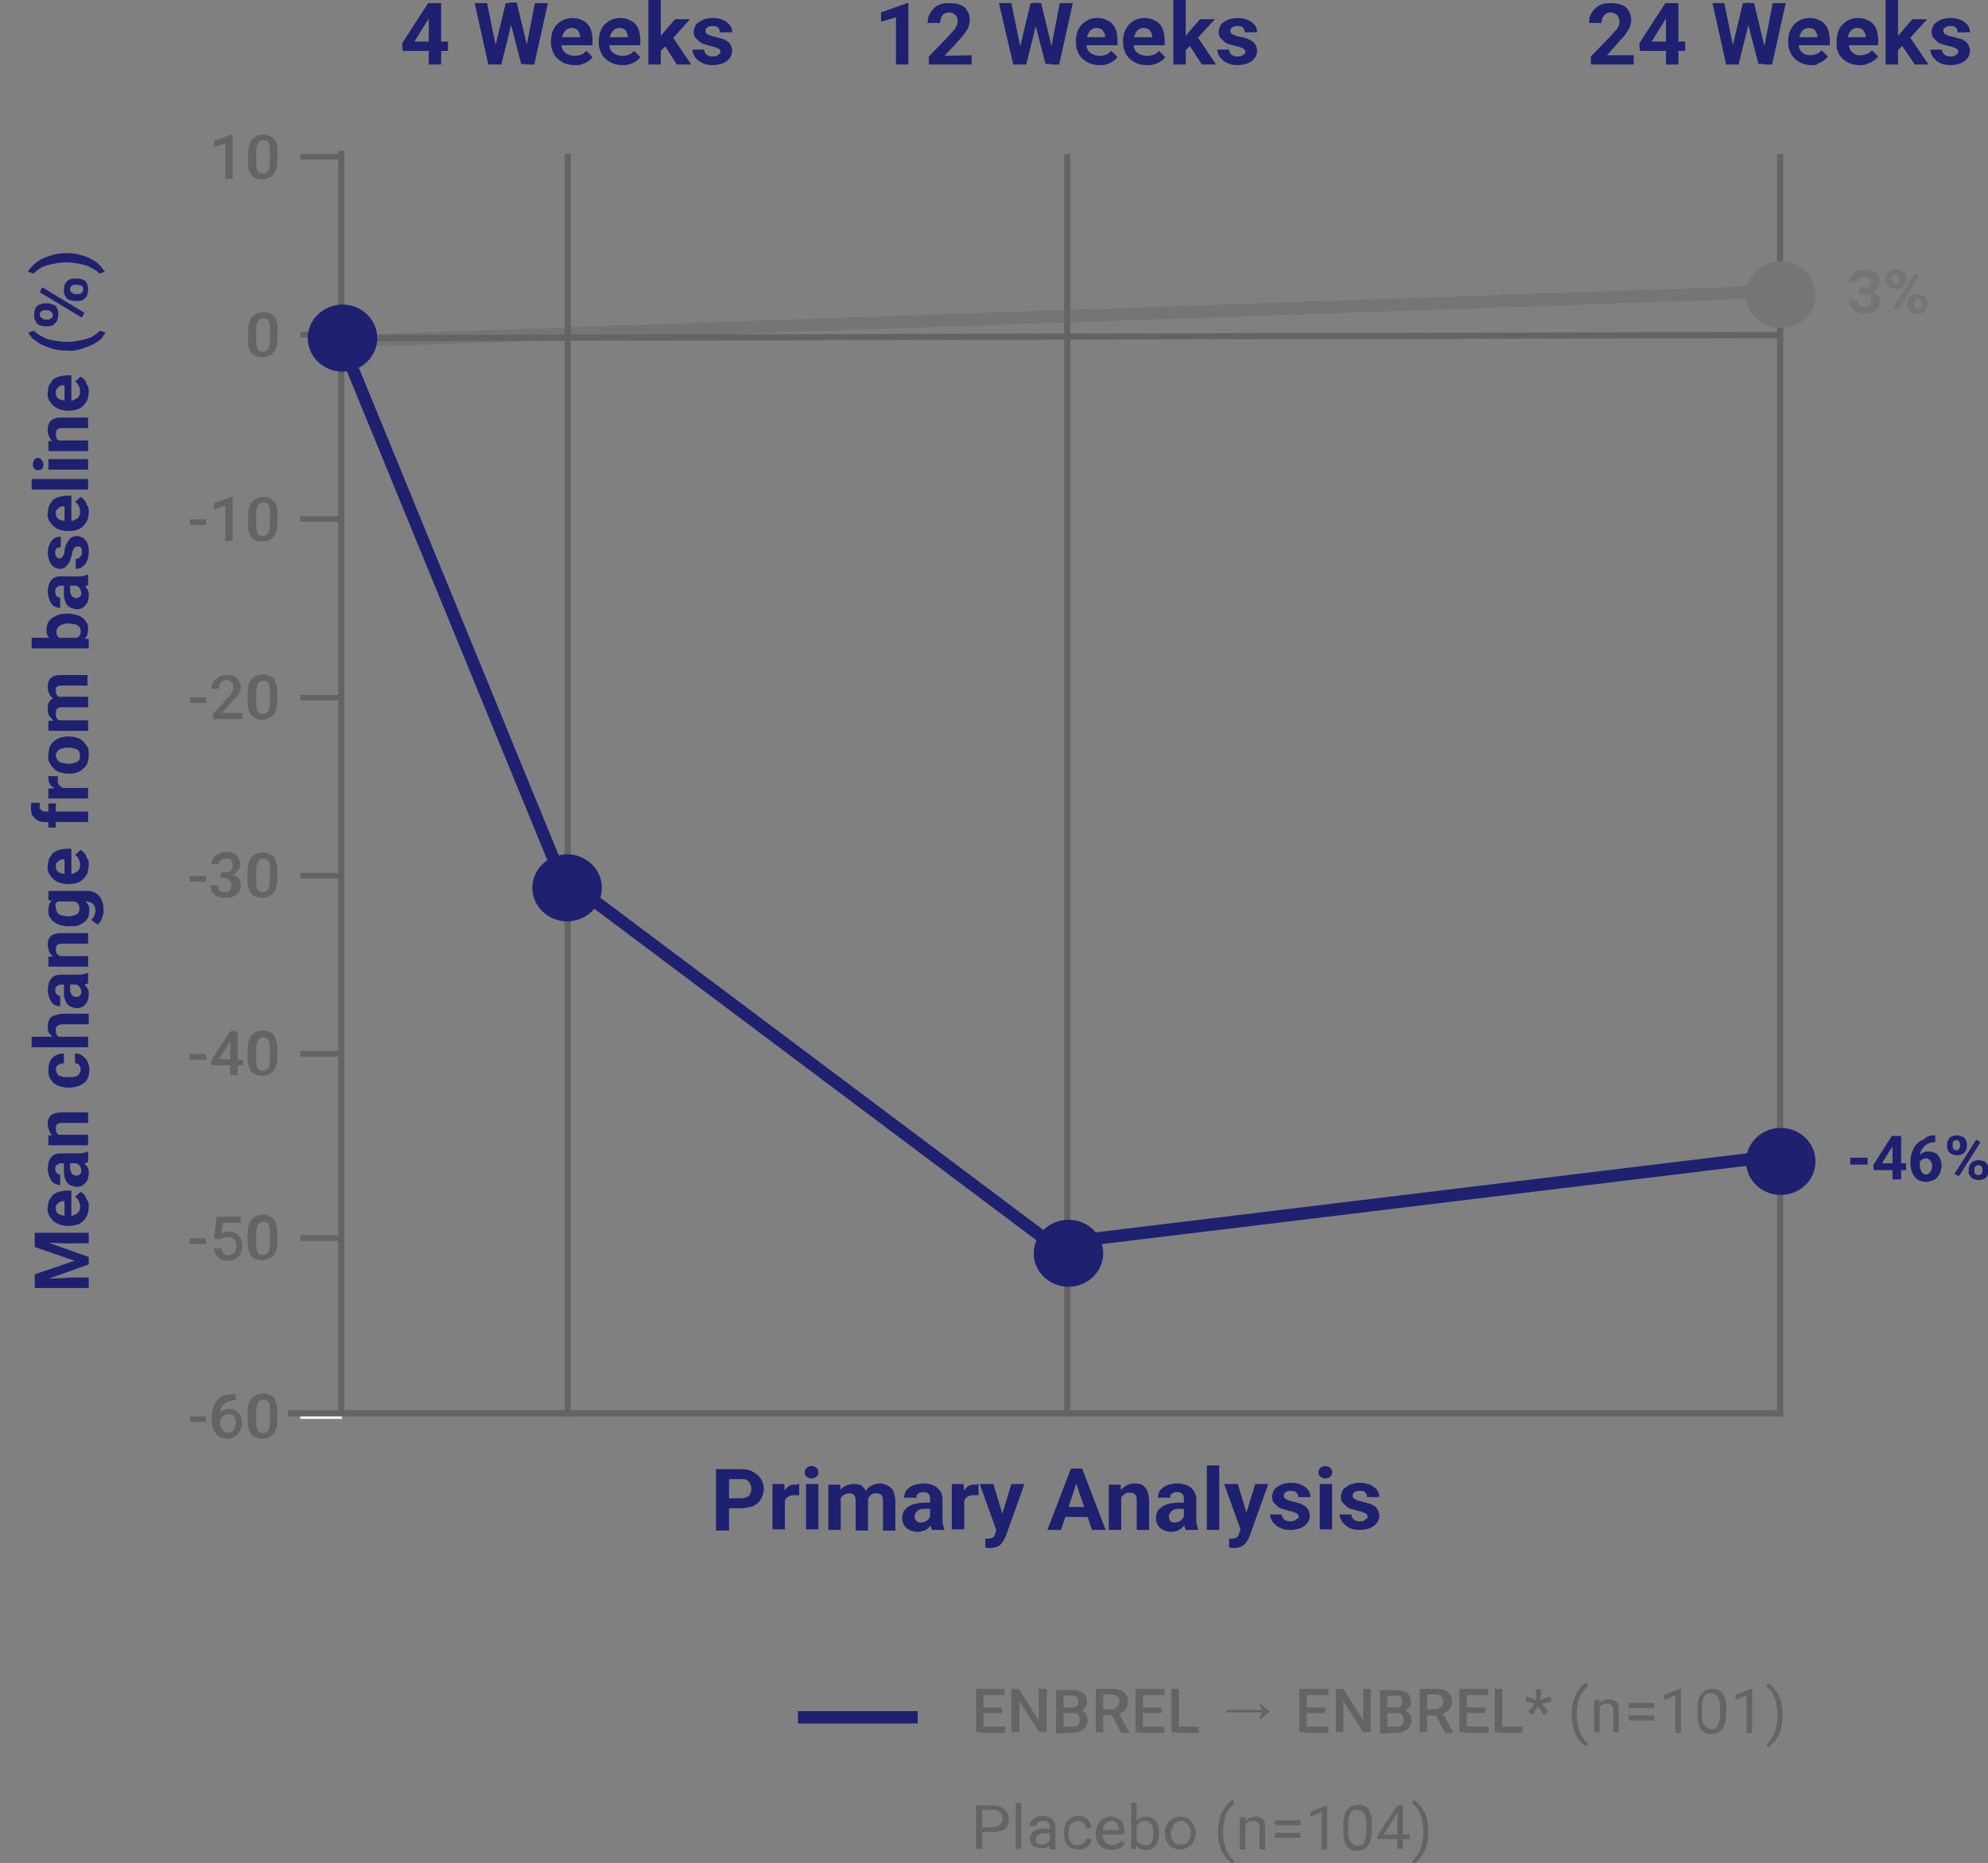 <?xml version="1.0" encoding="utf-8"?>
<!-- Generator: Adobe Illustrator 26.5.0, SVG Export Plug-In . SVG Version: 6.00 Build 0)  -->
<svg version="1.1" id="Layer_1" xmlns="http://www.w3.org/2000/svg" xmlns:xlink="http://www.w3.org/1999/xlink" x="0px" y="0px"
	 viewBox="0 0 320.4 300.3" style="enable-background:new 0 0 320.4 300.3;" xml:space="preserve">
<rect x="0" y="0" width="320.4" height="300.3" fill="#808080" stroke="none"/>
<style type="text/css">
	.st0{fill:#646464;}
	.st1{fill:#1E2170;}
	.st2{fill:none;stroke:#1E2170;stroke-width:2;}
	.st3{fill:none;stroke:#767474;stroke-width:2;}
	.st4{fill:none;stroke:#646464;stroke-linecap:square;}
	.st5{fill:none;stroke:#646464;}
	.st6{fill:#767474;}
	.st7{clip-path:url(#SVGID_00000139269575833828853560000006433443198406651779_);}
	.st8{fill:#F8F8F8;}
</style>
<path class="st0" d="M162,278.3v1h-3.8v-1H162z M158.5,272.2v7h-1.2v-7L158.5,272.2L158.5,272.2z M161.5,275.2v0.9h-3.3v-0.9H161.5z
	 M161.9,272.2v1h-3.8v-1H161.9z M168.7,272.2v7h-1.2l-3.2-5v5H163v-7h1.2l3.2,5.1v-5.1L168.7,272.2L168.7,272.2z M172.9,276.1H171
	l0-0.9h1.6c0.3,0,0.5,0,0.7-0.1c0.2-0.1,0.3-0.2,0.4-0.3c0.1-0.2,0.1-0.3,0.1-0.5c0-0.2,0-0.4-0.1-0.6c-0.1-0.2-0.2-0.3-0.4-0.3
	c-0.2-0.1-0.5-0.1-0.7-0.1h-1.2v6.1h-1.2v-7h2.4c0.4,0,0.8,0,1.1,0.1c0.3,0.1,0.6,0.2,0.8,0.3c0.2,0.2,0.4,0.4,0.5,0.6
	c0.1,0.2,0.2,0.5,0.2,0.9c0,0.3-0.1,0.6-0.2,0.8c-0.1,0.2-0.4,0.4-0.6,0.6c-0.3,0.2-0.6,0.2-1,0.3L172.9,276.1z M172.8,279.3h-2.2
	l0.6-1h1.6c0.3,0,0.5,0,0.7-0.1c0.2-0.1,0.3-0.2,0.4-0.4c0.1-0.2,0.1-0.4,0.1-0.6c0-0.2,0-0.4-0.1-0.6c-0.1-0.2-0.2-0.3-0.4-0.4
	c-0.2-0.1-0.4-0.1-0.7-0.1h-1.4l0-0.9h1.8l0.3,0.3c0.4,0,0.7,0.1,1,0.3c0.3,0.2,0.4,0.4,0.6,0.6c0.1,0.3,0.2,0.5,0.2,0.8
	c0,0.4-0.1,0.8-0.3,1.1c-0.2,0.3-0.5,0.6-0.9,0.7C173.8,279.2,173.4,279.3,172.8,279.3L172.8,279.3z M176.6,272.2h2.6
	c0.5,0,1,0.1,1.4,0.2c0.4,0.2,0.7,0.4,0.9,0.7c0.2,0.3,0.3,0.7,0.3,1.2c0,0.4-0.1,0.7-0.2,0.9c-0.1,0.3-0.3,0.5-0.6,0.7
	c-0.3,0.2-0.6,0.3-0.9,0.4l-0.4,0.2h-2.3l0-1h1.7c0.3,0,0.5-0.1,0.7-0.2c0.2-0.1,0.3-0.2,0.4-0.4c0.1-0.2,0.2-0.4,0.2-0.6
	c0-0.2,0-0.5-0.1-0.6c-0.1-0.2-0.3-0.3-0.4-0.4c-0.2-0.1-0.5-0.2-0.8-0.2h-1.3v6.1h-1.2V272.2L176.6,272.2z M180.7,279.3l-1.7-3.2
	l1.3,0l1.7,3.1v0.1L180.7,279.3L180.7,279.3z M187.7,278.3v1h-3.8v-1L187.7,278.3L187.7,278.3z M184.2,272.2v7H183v-7L184.2,272.2
	L184.2,272.2z M187.2,275.2v0.9h-3.3v-0.9H187.2z M187.7,272.2v1h-3.8v-1H187.7z M193.2,278.3v1h-3.6v-1L193.2,278.3L193.2,278.3z
	 M190,272.2v7h-1.2v-7L190,272.2L190,272.2z M202.9,277c0.1-0.2,0.2-0.4,0.3-0.6c0.1-0.2,0.2-0.3,0.3-0.4h-5.9v-0.4h5.9
	c-0.1-0.1-0.2-0.3-0.3-0.4c-0.1-0.2-0.2-0.4-0.3-0.5h0.4c0.4,0.5,0.9,0.8,1.3,1.1v0.2c-0.5,0.2-0.9,0.6-1.3,1.1L202.9,277L202.9,277
	z M214.1,278.3v1h-3.8v-1L214.1,278.3L214.1,278.3z M210.6,272.2v7h-1.2v-7L210.6,272.2L210.6,272.2z M213.6,275.2v0.9h-3.3v-0.9
	H213.6z M214.1,272.2v1h-3.8v-1H214.1z M220.9,272.2v7h-1.2l-3.2-5v5h-1.2v-7h1.2l3.2,5.1v-5.1L220.9,272.2L220.9,272.2z M225,276.1
	h-1.8l0-0.9h1.6c0.3,0,0.5,0,0.7-0.1c0.2-0.1,0.3-0.2,0.4-0.3c0.1-0.2,0.1-0.3,0.1-0.5c0-0.2,0-0.4-0.1-0.6
	c-0.1-0.2-0.2-0.3-0.4-0.3c-0.2-0.1-0.5-0.1-0.7-0.1h-1.2v6.1h-1.2v-7h2.4c0.4,0,0.8,0,1.1,0.1c0.3,0.1,0.6,0.2,0.8,0.3
	c0.2,0.2,0.4,0.4,0.5,0.6c0.1,0.2,0.2,0.5,0.2,0.9c0,0.3-0.1,0.6-0.2,0.8c-0.2,0.2-0.4,0.4-0.6,0.6c-0.3,0.2-0.6,0.2-1,0.3
	L225,276.1L225,276.1z M225,279.3h-2.2l0.6-1h1.6c0.3,0,0.5,0,0.7-0.1c0.2-0.1,0.3-0.2,0.4-0.4c0.1-0.2,0.1-0.4,0.1-0.6
	c0-0.2,0-0.4-0.1-0.6c-0.1-0.2-0.2-0.3-0.4-0.4c-0.2-0.1-0.4-0.1-0.7-0.1h-1.4l0-0.9h1.8l0.3,0.3c0.4,0,0.7,0.1,1,0.3
	c0.3,0.2,0.4,0.4,0.6,0.6c0.1,0.3,0.2,0.5,0.2,0.8c0,0.4-0.1,0.8-0.3,1.1c-0.2,0.3-0.5,0.6-0.9,0.7C226,279.2,225.5,279.3,225,279.3
	L225,279.3z M228.8,272.2h2.6c0.5,0,1,0.1,1.4,0.2c0.4,0.2,0.7,0.4,0.9,0.7c0.2,0.3,0.3,0.7,0.3,1.2c0,0.4-0.1,0.7-0.2,0.9
	c-0.1,0.3-0.3,0.5-0.6,0.7c-0.3,0.2-0.6,0.3-0.9,0.4l-0.4,0.2h-2.3l0-1h1.7c0.3,0,0.5-0.1,0.7-0.2c0.2-0.1,0.3-0.2,0.4-0.4
	c0.1-0.2,0.2-0.4,0.2-0.6c0-0.2,0-0.5-0.1-0.6c-0.1-0.2-0.3-0.3-0.4-0.4c-0.2-0.1-0.5-0.2-0.8-0.2H230v6.1h-1.2L228.8,272.2
	L228.8,272.2z M232.9,279.3l-1.7-3.2l1.3,0l1.7,3.1v0.1L232.9,279.3L232.9,279.3z M239.9,278.3v1H236v-1L239.9,278.3L239.9,278.3z
	 M236.4,272.2v7h-1.2v-7L236.4,272.2L236.4,272.2z M239.4,275.2v0.9H236v-0.9H239.4z M239.8,272.2v1H236v-1H239.8z M245.4,278.3v1
	h-3.6v-1L245.4,278.3L245.4,278.3z M242.1,272.2v7h-1.2v-7L242.1,272.2L242.1,272.2z M246.3,275.9l1-1.3l-1.5-0.4l0.3-0.8l1.5,0.6
	l-0.1-1.7h0.9l-0.1,1.7l1.5-0.6l0.3,0.8l-1.6,0.4l1,1.3l-0.7,0.5l-0.9-1.4l-0.9,1.4L246.3,275.9L246.3,275.9z M253.3,276.4
	L253.3,276.4c0-0.8,0.1-1.4,0.2-2c0.2-0.6,0.4-1.1,0.6-1.5c0.3-0.4,0.5-0.8,0.8-1.1c0.3-0.3,0.5-0.5,0.8-0.6l0.2,0.6
	c-0.2,0.2-0.4,0.4-0.6,0.6c-0.2,0.3-0.4,0.6-0.6,0.9c-0.2,0.4-0.3,0.8-0.4,1.3c-0.1,0.5-0.2,1.1-0.2,1.7v0.1c0,0.6,0.1,1.2,0.2,1.7
	c0.1,0.5,0.2,0.9,0.4,1.3c0.2,0.4,0.4,0.7,0.6,1c0.2,0.3,0.4,0.5,0.6,0.6l-0.2,0.5c-0.2-0.1-0.5-0.3-0.8-0.6
	c-0.3-0.3-0.6-0.7-0.8-1.1c-0.3-0.5-0.5-1-0.6-1.5C253.4,277.7,253.3,277.1,253.3,276.4L253.3,276.4z M257.8,275.1v4.1h-0.9V274h0.9
	L257.8,275.1L257.8,275.1z M257.5,276.4l-0.4,0c0-0.4,0.1-0.7,0.2-1c0.1-0.3,0.3-0.6,0.4-0.8c0.2-0.2,0.4-0.4,0.7-0.5
	c0.3-0.1,0.6-0.2,0.9-0.2c0.3,0,0.5,0,0.7,0.1c0.2,0.1,0.4,0.2,0.5,0.3c0.2,0.2,0.3,0.3,0.3,0.6c0.1,0.3,0.1,0.6,0.1,0.9v3.4h-0.9
	v-3.4c0-0.3,0-0.5-0.1-0.7c-0.1-0.2-0.2-0.3-0.4-0.4c-0.2-0.1-0.4-0.1-0.6-0.1c-0.2,0-0.4,0-0.6,0.1c-0.2,0.1-0.3,0.2-0.5,0.4
	c-0.1,0.2-0.2,0.4-0.3,0.6C257.6,276,257.5,276.2,257.5,276.4L257.5,276.4z M266.6,274.5v0.8h-4.1v-0.8H266.6z M266.6,276.5v0.8
	h-4.1v-0.8H266.6z M270.9,272.2v7.1H270v-6l-1.8,0.7v-0.8l2.6-1L270.9,272.2L270.9,272.2z M278.2,275.2v1.1c0,0.6-0.1,1.1-0.2,1.5
	c-0.1,0.4-0.3,0.7-0.5,1c-0.2,0.2-0.4,0.4-0.7,0.5c-0.3,0.1-0.6,0.2-0.9,0.2c-0.3,0-0.5,0-0.8-0.1c-0.2-0.1-0.4-0.2-0.6-0.3
	c-0.2-0.2-0.4-0.4-0.5-0.6c-0.1-0.3-0.2-0.6-0.3-0.9c-0.1-0.4-0.1-0.8-0.1-1.2v-1.1c0-0.6,0.1-1.1,0.2-1.5c0.1-0.4,0.3-0.7,0.5-0.9
	c0.2-0.2,0.4-0.4,0.7-0.5c0.3-0.1,0.6-0.2,0.9-0.2c0.3,0,0.5,0,0.8,0.1c0.2,0.1,0.4,0.2,0.6,0.3c0.2,0.1,0.3,0.3,0.5,0.6
	c0.1,0.2,0.2,0.5,0.3,0.9C278.1,274.3,278.2,274.7,278.2,275.2L278.2,275.2z M277.2,276.4V275c0-0.3,0-0.6-0.1-0.8
	c0-0.2-0.1-0.4-0.2-0.6c-0.1-0.2-0.2-0.3-0.3-0.4c-0.1-0.1-0.2-0.2-0.4-0.2c-0.2-0.1-0.3-0.1-0.5-0.1c-0.2,0-0.4,0-0.6,0.1
	c-0.2,0.1-0.3,0.2-0.4,0.4c-0.1,0.2-0.2,0.4-0.3,0.7c-0.1,0.3-0.1,0.6-0.1,1v1.4c0,0.3,0,0.6,0.1,0.8c0,0.2,0.1,0.5,0.2,0.6
	c0.1,0.2,0.2,0.3,0.3,0.4c0.1,0.1,0.2,0.2,0.4,0.3c0.1,0.1,0.3,0.1,0.5,0.1c0.2,0,0.4,0,0.6-0.1c0.2-0.1,0.3-0.2,0.4-0.4
	c0.1-0.2,0.2-0.4,0.3-0.7C277.2,277.1,277.2,276.8,277.2,276.4L277.2,276.4z M282.4,272.2v7.1h-0.9v-6l-1.8,0.7v-0.8l2.6-1
	L282.4,272.2L282.4,272.2z M287.3,276.4L287.3,276.4c0,0.8-0.1,1.4-0.2,2c-0.1,0.5-0.3,1-0.6,1.5c-0.2,0.4-0.5,0.7-0.8,1.1
	c-0.3,0.3-0.5,0.5-0.8,0.6l-0.2-0.5c0.2-0.1,0.4-0.3,0.6-0.6c0.2-0.3,0.4-0.6,0.6-1c0.2-0.4,0.3-0.8,0.4-1.3
	c0.1-0.5,0.2-1.1,0.2-1.7v-0.1c0-0.6-0.1-1.2-0.2-1.7c-0.1-0.5-0.2-0.9-0.4-1.3c-0.1-0.3-0.3-0.7-0.6-1c-0.2-0.2-0.3-0.4-0.6-0.6
	l0.2-0.5c0.2,0.1,0.5,0.3,0.8,0.6c0.3,0.3,0.5,0.6,0.8,1.1c0.3,0.4,0.5,0.9,0.6,1.5C287.2,275.1,287.3,275.7,287.3,276.4
	L287.3,276.4z M160,295.3h-1.9v-0.8h1.9c0.4,0,0.7-0.1,0.9-0.2c0.2-0.1,0.4-0.3,0.5-0.5c0.1-0.2,0.2-0.4,0.2-0.7
	c0-0.2-0.1-0.5-0.2-0.7c-0.1-0.2-0.3-0.4-0.5-0.5c-0.2-0.1-0.5-0.2-0.9-0.2h-1.7v6.3h-1v-7h2.7c0.5,0,1,0.1,1.4,0.3
	c0.4,0.2,0.7,0.4,0.9,0.8c0.2,0.3,0.3,0.7,0.3,1.1c0,0.5-0.1,0.8-0.3,1.2c-0.2,0.3-0.5,0.6-0.9,0.7C161,295.2,160.5,295.3,160,295.3
	L160,295.3z M164.6,290.6v7.4h-0.9v-7.4H164.6z M169.2,297.2v-2.7c0-0.2,0-0.4-0.1-0.5c-0.1-0.2-0.2-0.3-0.4-0.4
	c-0.2-0.1-0.4-0.1-0.6-0.1c-0.2,0-0.4,0-0.6,0.1c-0.2,0.1-0.3,0.2-0.4,0.3c-0.1,0.1-0.1,0.3-0.1,0.4H166c0-0.2,0-0.4,0.1-0.6
	c0.1-0.2,0.2-0.3,0.4-0.5c0.2-0.2,0.4-0.3,0.7-0.4c0.3-0.1,0.6-0.1,0.9-0.1c0.4,0,0.7,0.1,1,0.2c0.3,0.1,0.5,0.3,0.7,0.6
	c0.2,0.3,0.3,0.6,0.3,1v2.4c0,0.2,0,0.4,0,0.6c0,0.2,0.1,0.4,0.1,0.5v0.1h-1c-0.1-0.1-0.1-0.3-0.1-0.4
	C169.2,297.5,169.2,297.3,169.2,297.2L169.2,297.2z M169.4,294.9l0,0.6h-0.9c-0.3,0-0.5,0-0.7,0.1c-0.2,0-0.4,0.1-0.5,0.2
	c-0.3,0.1-0.4,0.4-0.4,0.7c0,0.2,0,0.3,0.1,0.4c0.1,0.1,0.2,0.3,0.3,0.3c0.2,0.1,0.3,0.1,0.6,0.1c0.5,0,1-0.2,1.3-0.6
	c0.1-0.2,0.2-0.3,0.2-0.5l0.4,0.4c0,0.2-0.1,0.3-0.2,0.4c-0.2,0.4-0.6,0.7-1,0.8c-0.2,0.1-0.5,0.1-0.8,0.1c-0.4,0-0.7-0.1-1-0.2
	c-0.3-0.1-0.5-0.3-0.6-0.6c-0.1-0.2-0.2-0.5-0.2-0.8c0-0.3,0.1-0.5,0.2-0.7c0.1-0.2,0.3-0.4,0.5-0.5c0.2-0.1,0.5-0.3,0.8-0.3
	c0.3-0.1,0.7-0.1,1-0.1L169.4,294.9L169.4,294.9z M173.7,297.4c0.2,0,0.4,0,0.6-0.1c0.2-0.1,0.3-0.2,0.5-0.4
	c0.1-0.2,0.2-0.3,0.2-0.5h0.9c0,0.3-0.1,0.6-0.3,0.9c-0.2,0.3-0.5,0.5-0.8,0.6c-0.3,0.2-0.7,0.2-1,0.2c-0.4,0-0.7-0.1-1.1-0.2
	c-0.3-0.1-0.5-0.3-0.7-0.6c-0.2-0.2-0.3-0.5-0.4-0.8c-0.1-0.3-0.1-0.7-0.1-1v-0.2c0-0.4,0-0.7,0.1-1c0.1-0.3,0.2-0.6,0.4-0.8
	c0.2-0.2,0.4-0.4,0.7-0.6c0.3-0.1,0.7-0.2,1.1-0.2c0.4,0,0.8,0.1,1.1,0.3c0.3,0.2,0.6,0.4,0.7,0.7c0.2,0.3,0.3,0.6,0.3,1H175
	c0-0.2-0.1-0.4-0.2-0.6c-0.2-0.4-0.6-0.6-1.1-0.6c-0.3,0-0.5,0.1-0.7,0.2c-0.2,0.1-0.3,0.3-0.5,0.4c-0.1,0.2-0.2,0.4-0.2,0.6
	c0,0.2-0.1,0.4-0.1,0.7v0.2c0,0.2,0,0.5,0.1,0.7c0,0.2,0.1,0.4,0.2,0.6c0.1,0.2,0.3,0.3,0.5,0.4
	C173.2,297.4,173.5,297.4,173.7,297.4L173.7,297.4z M179.1,298.2c-0.4,0-0.7-0.1-1-0.2c-0.3-0.1-0.6-0.3-0.8-0.5
	c-0.2-0.2-0.4-0.5-0.5-0.8c-0.1-0.3-0.2-0.7-0.2-1v-0.2c0-0.4,0.1-0.8,0.2-1.1c0.1-0.3,0.3-0.6,0.5-0.9c0.2-0.2,0.5-0.4,0.8-0.5
	c0.3-0.1,0.6-0.2,0.9-0.2c0.4,0,0.7,0.1,1,0.2c0.3,0.1,0.5,0.3,0.7,0.5c0.2,0.2,0.3,0.5,0.4,0.8c0.1,0.3,0.1,0.6,0.1,1v0.4h-4V295
	h3.1v-0.1c0-0.2-0.1-0.5-0.1-0.7c-0.1-0.2-0.2-0.4-0.4-0.5c-0.2-0.1-0.4-0.2-0.7-0.2c-0.4,0-0.8,0.2-1,0.5c-0.1,0.2-0.2,0.4-0.3,0.6
	c-0.1,0.3-0.1,0.6-0.1,0.8v0.2c0,0.2,0,0.5,0.1,0.7c0.1,0.2,0.2,0.4,0.3,0.6c0.1,0.2,0.3,0.3,0.5,0.4c0.2,0.1,0.4,0.1,0.7,0.1
	c0.3,0,0.6-0.1,0.8-0.2c0.2-0.1,0.4-0.3,0.6-0.5l0.6,0.4c-0.1,0.2-0.3,0.3-0.4,0.5c-0.2,0.2-0.4,0.3-0.7,0.4
	C179.8,298.1,179.4,298.2,179.1,298.2L179.1,298.2z M182.3,290.6h0.9v6.4l-0.1,1h-0.8V290.6z M186.8,295.4v0.1c0,0.4,0,0.7-0.1,1.1
	c-0.1,0.3-0.2,0.6-0.4,0.8c-0.2,0.2-0.4,0.4-0.7,0.6c-0.3,0.1-0.6,0.2-0.9,0.2c-0.3,0-0.6-0.1-0.9-0.2c-0.3-0.1-0.5-0.3-0.6-0.5
	c-0.2-0.2-0.3-0.5-0.4-0.8c-0.1-0.3-0.2-0.7-0.2-1v-0.4c0-0.4,0.1-0.7,0.2-1c0.1-0.3,0.2-0.5,0.4-0.8c0.2-0.2,0.4-0.4,0.6-0.5
	c0.3-0.1,0.6-0.2,0.9-0.2c0.3,0,0.6,0.1,0.9,0.2c0.3,0.1,0.5,0.3,0.7,0.5c0.2,0.2,0.3,0.5,0.4,0.8
	C186.8,294.6,186.8,295,186.8,295.4L186.8,295.4z M185.9,295.5v-0.1c0-0.3,0-0.5-0.1-0.7c0-0.2-0.1-0.4-0.2-0.6
	c-0.1-0.2-0.3-0.3-0.4-0.4c-0.2-0.1-0.4-0.2-0.7-0.2c-0.2,0-0.4,0-0.6,0.1c-0.2,0.1-0.3,0.2-0.4,0.3c-0.1,0.1-0.2,0.3-0.3,0.4
	c-0.1,0.2-0.1,0.3-0.2,0.5v1.2c0.1,0.2,0.1,0.4,0.3,0.7c0.1,0.2,0.3,0.4,0.5,0.5c0.2,0.1,0.5,0.2,0.8,0.2c0.2,0,0.5,0,0.6-0.1
	c0.2-0.1,0.3-0.2,0.4-0.4c0.1-0.2,0.2-0.4,0.2-0.6C185.9,296,185.9,295.8,185.9,295.5L185.9,295.5z M187.7,295.5v-0.1
	c0-0.4,0.1-0.7,0.2-1c0.1-0.3,0.3-0.6,0.5-0.8c0.2-0.2,0.5-0.4,0.8-0.6c0.3-0.1,0.6-0.2,1-0.2c0.4,0,0.7,0.1,1,0.2
	c0.3,0.1,0.6,0.3,0.8,0.6c0.2,0.2,0.4,0.5,0.5,0.8c0.1,0.3,0.2,0.7,0.2,1v0.1c0,0.4-0.1,0.7-0.2,1c-0.1,0.3-0.3,0.6-0.5,0.8
	c-0.2,0.2-0.5,0.4-0.8,0.6c-0.3,0.1-0.7,0.2-1,0.2c-0.4,0-0.7-0.1-1-0.2c-0.3-0.1-0.6-0.3-0.8-0.6c-0.2-0.2-0.4-0.5-0.5-0.8
	C187.8,296.2,187.7,295.9,187.7,295.5z M188.7,295.4v0.1c0,0.3,0,0.5,0.1,0.7c0.1,0.2,0.2,0.4,0.3,0.6c0.1,0.2,0.3,0.3,0.5,0.4
	c0.2,0.1,0.4,0.1,0.7,0.1c0.3,0,0.5,0,0.7-0.1c0.2-0.1,0.4-0.2,0.5-0.4c0.1-0.2,0.2-0.4,0.3-0.6c0.1-0.2,0.1-0.5,0.1-0.7v-0.1
	c0-0.3,0-0.5-0.1-0.7c-0.1-0.2-0.2-0.4-0.3-0.6c-0.3-0.4-0.7-0.6-1.1-0.6c-0.3,0-0.5,0.1-0.7,0.2c-0.2,0.1-0.4,0.2-0.5,0.4
	c-0.1,0.2-0.2,0.4-0.3,0.6C188.7,294.9,188.7,295.2,188.7,295.4z M196.3,295.3L196.3,295.3c0-0.8,0.1-1.4,0.2-2
	c0.1-0.5,0.3-1,0.6-1.5c0.3-0.4,0.5-0.8,0.8-1.1c0.3-0.3,0.5-0.5,0.8-0.6l0.2,0.6c-0.2,0.2-0.4,0.4-0.6,0.6
	c-0.2,0.3-0.4,0.6-0.6,0.9c-0.2,0.4-0.3,0.8-0.4,1.3c-0.1,0.5-0.2,1.1-0.2,1.7v0.1c0,0.6,0.1,1.2,0.2,1.7c0.1,0.5,0.2,0.9,0.4,1.3
	c0.2,0.4,0.4,0.7,0.6,1c0.2,0.3,0.4,0.5,0.6,0.6l-0.2,0.5c-0.2-0.1-0.5-0.3-0.8-0.6c-0.3-0.3-0.6-0.7-0.8-1.1
	c-0.3-0.5-0.5-1-0.6-1.5C196.3,296.5,196.3,295.9,196.3,295.3L196.3,295.3z M200.7,294v4.1h-0.9v-5.2h0.9L200.7,294L200.7,294z
	 M200.5,295.3l-0.4,0c0-0.4,0.1-0.7,0.2-1c0.1-0.3,0.3-0.6,0.4-0.8c0.2-0.2,0.4-0.4,0.7-0.5c0.3-0.1,0.6-0.2,0.9-0.2
	c0.3,0,0.5,0,0.7,0.1c0.2,0.1,0.4,0.2,0.5,0.3c0.2,0.2,0.3,0.3,0.3,0.6c0.1,0.3,0.1,0.6,0.1,0.9v3.4h-0.9v-3.4c0-0.3,0-0.5-0.1-0.7
	c-0.1-0.2-0.2-0.3-0.4-0.4c-0.2-0.1-0.4-0.1-0.6-0.1c-0.2,0-0.4,0-0.6,0.1c-0.2,0.1-0.4,0.2-0.5,0.4
	C200.6,294.4,200.5,294.8,200.5,295.3L200.5,295.3z M209.6,293.4v0.8h-4.1v-0.8H209.6z M209.6,295.4v0.8h-4.1v-0.8H209.6z
	 M213.9,291v7.1H213v-6l-1.8,0.7V292l2.6-1L213.9,291L213.9,291z M221.1,294v1.1c0,0.6-0.1,1.1-0.2,1.5c-0.1,0.4-0.3,0.7-0.5,1
	c-0.2,0.2-0.4,0.4-0.7,0.5c-0.3,0.1-0.6,0.2-0.9,0.2c-0.3,0-0.5,0-0.8-0.1c-0.2-0.1-0.4-0.2-0.6-0.3c-0.2-0.2-0.4-0.4-0.5-0.6
	c-0.1-0.3-0.2-0.6-0.3-0.9c-0.1-0.4-0.1-0.8-0.1-1.2V294c0-0.6,0.1-1.1,0.2-1.5c0.1-0.4,0.3-0.7,0.5-0.9c0.2-0.2,0.4-0.4,0.7-0.5
	c0.3-0.1,0.6-0.2,0.9-0.2c0.3,0,0.5,0,0.8,0.1c0.5,0.1,0.9,0.4,1.1,0.9c0.1,0.2,0.2,0.5,0.3,0.9C221.1,293.1,221.1,293.5,221.1,294
	L221.1,294z M220.2,295.2v-1.4c0-0.3,0-0.6-0.1-0.8c0-0.2-0.1-0.4-0.2-0.6c-0.1-0.2-0.2-0.3-0.3-0.4c-0.1-0.1-0.2-0.2-0.4-0.2
	c-0.2-0.1-0.3-0.1-0.5-0.1c-0.2,0-0.4,0-0.6,0.1c-0.2,0.1-0.3,0.2-0.4,0.4c-0.1,0.2-0.2,0.4-0.3,0.7c-0.1,0.3-0.1,0.7-0.1,1v1.4
	c0,0.3,0,0.6,0.1,0.8c0,0.2,0.1,0.5,0.2,0.6c0.1,0.2,0.2,0.3,0.3,0.4c0.1,0.1,0.2,0.2,0.4,0.3c0.1,0.1,0.3,0.1,0.5,0.1
	c0.2,0,0.4,0,0.6-0.1c0.2-0.1,0.3-0.2,0.4-0.4c0.1-0.2,0.2-0.4,0.3-0.7C220.1,295.9,220.2,295.6,220.2,295.2L220.2,295.2z
	 M227.2,295.7v0.7h-5.2v-0.5l3.2-4.9h0.7l-0.8,1.4l-2.1,3.3H227.2L227.2,295.7z M226.1,291v7h-0.9v-7L226.1,291L226.1,291z
	 M230.2,295.2L230.2,295.2c0,0.8-0.1,1.4-0.2,2c-0.1,0.5-0.3,1-0.6,1.5c-0.2,0.4-0.5,0.7-0.8,1.1c-0.3,0.3-0.5,0.5-0.8,0.6l-0.2-0.5
	c0.2-0.1,0.4-0.3,0.6-0.6c0.2-0.3,0.4-0.6,0.6-1c0.2-0.4,0.3-0.8,0.4-1.3c0.1-0.5,0.2-1.1,0.2-1.7v-0.1c0-0.6-0.1-1.2-0.2-1.7
	c-0.1-0.5-0.2-0.9-0.4-1.3c-0.1-0.3-0.3-0.7-0.6-1c-0.2-0.2-0.3-0.4-0.6-0.6l0.2-0.5c0.2,0.1,0.5,0.3,0.8,0.6
	c0.3,0.3,0.5,0.6,0.8,1.1c0.3,0.4,0.5,0.9,0.6,1.5C230.1,293.9,230.2,294.5,230.2,295.2L230.2,295.2z"/>
<path class="st1" d="M119.4,243.1h-2.6v-1.6h2.6c0.4,0,0.7-0.1,1-0.2c0.2-0.1,0.4-0.3,0.5-0.5c0.1-0.2,0.2-0.5,0.2-0.8
	c0-0.3-0.1-0.6-0.2-0.8c-0.1-0.3-0.3-0.5-0.5-0.6c-0.2-0.2-0.6-0.2-1-0.2h-1.9v8.3h-2.1v-9.9h3.9c0.8,0,1.5,0.1,2,0.4
	c0.6,0.3,1,0.7,1.3,1.1c0.3,0.5,0.5,1,0.5,1.7c0,0.6-0.2,1.2-0.5,1.7c-0.3,0.5-0.7,0.8-1.3,1.1C120.9,242.9,120.2,243.1,119.4,243.1
	z M126.5,240.8v5.7h-2v-7.3h1.9L126.5,240.8L126.5,240.8z M128.8,239.2l0,1.8c-0.1,0-0.2,0-0.4,0c-0.1,0-0.2,0-0.4,0
	c-0.3,0-0.5,0-0.7,0.1c-0.2,0.1-0.4,0.2-0.5,0.3c-0.1,0.1-0.2,0.3-0.3,0.5c-0.1,0.2-0.1,0.4-0.1,0.7l-0.4-0.1c0-0.5,0-0.9,0.1-1.3
	c0.1-0.4,0.2-0.8,0.4-1c0.2-0.3,0.4-0.5,0.7-0.7c0.3-0.2,0.6-0.2,0.9-0.2c0.1,0,0.2,0,0.3,0C128.6,239.2,128.7,239.2,128.8,239.2
	L128.8,239.2z M131.9,239.2v7.3h-2v-7.3H131.9z M129.7,237.3c0-0.3,0.1-0.5,0.3-0.7c0.2-0.2,0.5-0.3,0.8-0.3c0.3,0,0.6,0.1,0.8,0.3
	c0.2,0.2,0.3,0.4,0.3,0.7c0,0.3-0.1,0.5-0.3,0.7c-0.2,0.2-0.5,0.3-0.8,0.3c-0.3,0-0.6-0.1-0.8-0.3
	C129.8,237.9,129.7,237.6,129.7,237.3z M135.5,240.8v5.8h-2v-7.3h1.9L135.5,240.8z M135.2,242.7h-0.6c0-0.5,0.1-1,0.2-1.4
	c0.1-0.4,0.3-0.8,0.6-1.1c0.2-0.3,0.6-0.6,0.9-0.7c0.4-0.2,0.8-0.3,1.3-0.3c0.3,0,0.6,0,0.9,0.1c0.3,0.1,0.5,0.2,0.7,0.5
	c0.2,0.2,0.4,0.5,0.5,0.8c0.1,0.3,0.2,0.7,0.2,1.2v4.9h-2v-4.7c0-0.3,0-0.6-0.1-0.8c-0.1-0.2-0.2-0.3-0.4-0.4
	c-0.2-0.1-0.4-0.1-0.6-0.1c-0.3,0-0.5,0.1-0.7,0.2c-0.2,0.1-0.4,0.3-0.5,0.4c-0.1,0.2-0.2,0.4-0.3,0.6
	C135.3,242.1,135.2,242.4,135.2,242.7L135.2,242.7z M139.7,242.4l-0.7,0.1c0-0.5,0.1-0.9,0.2-1.3c0.1-0.4,0.3-0.8,0.5-1.1
	c0.2-0.3,0.5-0.6,0.9-0.7c0.4-0.2,0.8-0.3,1.2-0.3c0.4,0,0.7,0.1,1,0.2c0.3,0.1,0.5,0.3,0.8,0.5c0.2,0.2,0.4,0.5,0.5,0.9
	c0.1,0.4,0.2,0.8,0.2,1.3v4.7h-2v-4.7c0-0.3,0-0.6-0.1-0.8c-0.1-0.2-0.2-0.3-0.4-0.4c-0.2-0.1-0.4-0.1-0.6-0.1c-0.2,0-0.5,0-0.6,0.1
	c-0.2,0.1-0.3,0.2-0.5,0.4c-0.1,0.2-0.2,0.4-0.3,0.6C139.7,242,139.7,242.2,139.7,242.4L139.7,242.4z M149.9,244.9v-3.3
	c0-0.2,0-0.4-0.1-0.6c-0.1-0.2-0.2-0.3-0.4-0.4c-0.2-0.1-0.4-0.1-0.6-0.1c-0.2,0-0.4,0-0.6,0.1c-0.2,0.1-0.3,0.2-0.4,0.3
	c-0.1,0.1-0.1,0.3-0.1,0.5h-2c0-0.3,0.1-0.6,0.2-0.9c0.1-0.3,0.4-0.5,0.6-0.7c0.3-0.2,0.6-0.4,1-0.5c0.4-0.1,0.9-0.2,1.3-0.2
	c0.6,0,1.1,0.1,1.6,0.3c0.5,0.2,0.8,0.5,1.1,0.9c0.3,0.4,0.4,0.9,0.4,1.4v3.1c0,0.4,0,0.7,0.1,1c0.1,0.3,0.1,0.5,0.2,0.7v0.1h-2
	c-0.1-0.2-0.2-0.5-0.2-0.7C149.9,245.5,149.9,245.2,149.9,244.9L149.9,244.9z M150.1,242.1l0,1.1H149c-0.3,0-0.5,0-0.7,0.1
	c-0.2,0-0.3,0.1-0.5,0.3c-0.1,0.1-0.2,0.2-0.3,0.4c-0.1,0.1-0.1,0.3-0.1,0.5c0,0.3,0.2,0.6,0.5,0.8c0.1,0.1,0.3,0.1,0.5,0.1
	c0.3,0,0.6-0.1,0.8-0.2c0.2-0.1,0.4-0.3,0.5-0.4c0.1-0.2,0.2-0.3,0.2-0.5l0.5,0.8c-0.1,0.2-0.2,0.4-0.3,0.6
	c-0.1,0.2-0.3,0.4-0.5,0.6c-0.2,0.2-0.4,0.3-0.7,0.4c-0.3,0.1-0.6,0.2-1,0.2c-0.5,0-0.9-0.1-1.3-0.3c-0.4-0.2-0.7-0.4-0.9-0.8
	c-0.2-0.3-0.3-0.7-0.3-1.1c0-0.4,0.1-0.7,0.2-1c0.1-0.3,0.4-0.5,0.7-0.8c0.3-0.2,0.7-0.4,1.1-0.5c0.5-0.1,1-0.2,1.5-0.2H150.1
	L150.1,242.1z M155.4,240.8v5.7h-2v-7.3h1.9L155.4,240.8z M157.7,239.2l0,1.8c-0.1,0-0.2,0-0.4,0c-0.1,0-0.2,0-0.4,0
	c-0.3,0-0.5,0-0.7,0.1c-0.2,0.1-0.4,0.2-0.5,0.3c-0.1,0.1-0.2,0.3-0.3,0.5c-0.1,0.2-0.1,0.4-0.1,0.7l-0.4-0.1c0-0.5,0-0.9,0.1-1.3
	c0.1-0.4,0.2-0.8,0.4-1c0.2-0.3,0.4-0.5,0.7-0.7c0.3-0.2,0.6-0.2,0.9-0.2c0.1,0,0.2,0,0.3,0C157.5,239.2,157.6,239.2,157.7,239.2
	L157.7,239.2z M161,245.7l2-6.5h2.1l-3,8.4c-0.1,0.2-0.2,0.4-0.3,0.6c-0.1,0.2-0.3,0.4-0.4,0.6c-0.2,0.2-0.4,0.4-0.7,0.5
	c-0.3,0.1-0.6,0.2-1,0.2c-0.2,0-0.3,0-0.5,0c-0.1,0-0.3-0.1-0.4-0.1V248h0.2c0.1,0,0.1,0,0.2,0c0.3,0,0.5,0,0.6-0.1
	c0.2-0.1,0.3-0.1,0.4-0.3c0.1-0.1,0.2-0.3,0.2-0.5L161,245.7L161,245.7z M160.1,239.2l1.6,5.3l0.3,2.1l-1.4,0.1l-2.7-7.5H160.1z
	 M173.7,238.4l-2.7,8.2h-2.2l3.8-9.9h1.4L173.7,238.4L173.7,238.4z M176,246.6l-2.8-8.2l-0.2-1.7h1.4l3.8,9.9H176z M175.8,242.9v1.6
	h-5.3v-1.6H175.8z M180.7,240.8v5.8h-2v-7.3h1.9L180.7,240.8L180.7,240.8z M180.4,242.7h-0.5c0-0.5,0.1-1,0.2-1.5
	c0.1-0.4,0.3-0.8,0.6-1.1c0.3-0.3,0.6-0.5,0.9-0.7c0.4-0.2,0.8-0.3,1.2-0.3c0.4,0,0.7,0,1,0.1c0.3,0.1,0.5,0.3,0.7,0.5
	c0.2,0.2,0.4,0.5,0.5,0.9c0.1,0.4,0.2,0.8,0.2,1.3v4.7h-2v-4.7c0-0.3,0-0.6-0.1-0.8c-0.1-0.2-0.2-0.3-0.4-0.4
	c-0.2-0.1-0.4-0.1-0.7-0.1c-0.2,0-0.5,0-0.7,0.2c-0.2,0.1-0.4,0.3-0.5,0.4c-0.1,0.2-0.2,0.4-0.3,0.6
	C180.5,242.1,180.4,242.4,180.4,242.7L180.4,242.7z M190.8,244.9v-3.3c0-0.2,0-0.4-0.1-0.6c-0.1-0.2-0.2-0.3-0.4-0.4
	c-0.2-0.1-0.4-0.1-0.6-0.1c-0.2,0-0.4,0-0.6,0.1c-0.2,0.1-0.3,0.2-0.4,0.3c-0.1,0.1-0.1,0.3-0.1,0.5h-2c0-0.3,0.1-0.6,0.2-0.9
	c0.1-0.3,0.4-0.5,0.6-0.7c0.3-0.2,0.6-0.4,1-0.5c0.4-0.1,0.8-0.2,1.3-0.2c0.6,0,1.1,0.1,1.6,0.3c0.5,0.2,0.8,0.5,1.1,0.9
	c0.3,0.4,0.4,0.9,0.4,1.4v3.1c0,0.4,0,0.7,0.1,1c0.1,0.3,0.1,0.5,0.2,0.7v0.1h-2c-0.1-0.2-0.2-0.5-0.2-0.7
	C190.8,245.5,190.8,245.2,190.8,244.9L190.8,244.9z M191.1,242.1l0,1.1H190c-0.3,0-0.5,0-0.7,0.1c-0.2,0-0.3,0.1-0.5,0.3
	c-0.1,0.1-0.2,0.2-0.3,0.4c-0.1,0.1-0.1,0.3-0.1,0.5c0,0.2,0,0.3,0.1,0.5c0.1,0.1,0.2,0.2,0.3,0.3c0.1,0.1,0.3,0.1,0.5,0.1
	c0.3,0,0.6-0.1,0.8-0.2c0.2-0.1,0.4-0.3,0.5-0.4c0.1-0.2,0.2-0.3,0.2-0.5l0.5,0.8c-0.1,0.2-0.2,0.4-0.3,0.6c-0.3,0.4-0.7,0.8-1.2,1
	c-0.3,0.1-0.6,0.2-1,0.2c-0.5,0-0.9-0.1-1.3-0.3c-0.4-0.2-0.7-0.4-0.9-0.8c-0.2-0.3-0.3-0.7-0.3-1.1c0-0.4,0.1-0.7,0.2-1
	c0.1-0.3,0.4-0.5,0.7-0.8c0.3-0.2,0.7-0.4,1.1-0.5c0.5-0.1,1-0.2,1.5-0.2H191.1z M196.5,236.2v10.4h-2v-10.4L196.5,236.2
	L196.5,236.2z M200.3,245.7l2-6.5h2.1l-3,8.4c-0.1,0.2-0.2,0.4-0.3,0.6c-0.1,0.2-0.3,0.4-0.4,0.6c-0.2,0.2-0.4,0.4-0.7,0.5
	c-0.3,0.1-0.6,0.2-1,0.2c-0.2,0-0.3,0-0.5,0c-0.1,0-0.3-0.1-0.4-0.1V248h0.2c0.1,0,0.1,0,0.2,0c0.3,0,0.5,0,0.6-0.1
	c0.2-0.1,0.3-0.1,0.4-0.3c0.1-0.1,0.2-0.3,0.2-0.5L200.3,245.7L200.3,245.7z M199.5,239.2l1.6,5.3l0.3,2.1l-1.4,0.1l-2.7-7.5H199.5
	L199.5,239.2z M209.3,244.5c0-0.1,0-0.3-0.1-0.4c-0.1-0.1-0.2-0.2-0.5-0.3c-0.2-0.1-0.5-0.2-1-0.3c-0.4-0.1-0.7-0.2-1.1-0.3
	c-0.3-0.1-0.6-0.3-0.8-0.5c-0.2-0.2-0.4-0.4-0.6-0.6c-0.1-0.3-0.2-0.5-0.2-0.8c0-0.3,0.1-0.6,0.2-0.9c0.1-0.3,0.3-0.5,0.6-0.7
	c0.3-0.2,0.6-0.4,0.9-0.5c0.4-0.1,0.8-0.2,1.3-0.2c0.7,0,1.2,0.1,1.7,0.3c0.5,0.2,0.8,0.5,1.1,0.8c0.3,0.4,0.4,0.8,0.4,1.2h-2
	c0-0.2,0-0.4-0.1-0.5c-0.1-0.2-0.2-0.3-0.4-0.4c-0.2-0.1-0.4-0.1-0.7-0.1c-0.2,0-0.4,0-0.6,0.1c-0.2,0.1-0.3,0.2-0.4,0.3
	c-0.1,0.1-0.1,0.3-0.1,0.4c0,0.1,0,0.2,0.1,0.3c0.1,0.1,0.1,0.2,0.2,0.2c0.1,0.1,0.3,0.1,0.4,0.2c0.2,0.1,0.4,0.1,0.7,0.2
	c0.5,0.1,1,0.3,1.4,0.4c0.4,0.2,0.8,0.4,1,0.7c0.2,0.3,0.4,0.7,0.4,1.2c0,0.3-0.1,0.6-0.2,0.9c-0.2,0.3-0.4,0.5-0.6,0.7
	c-0.3,0.2-0.6,0.4-1,0.5c-0.4,0.1-0.9,0.2-1.3,0.2c-0.7,0-1.3-0.1-1.8-0.4c-0.5-0.2-0.8-0.6-1.1-0.9c-0.2-0.4-0.4-0.8-0.4-1.2h1.9
	c0,0.3,0.1,0.5,0.2,0.6c0.1,0.2,0.3,0.3,0.5,0.4c0.2,0.1,0.4,0.1,0.7,0.1c0.3,0,0.5,0,0.6-0.1c0.2-0.1,0.3-0.2,0.4-0.3
	C209.3,244.8,209.3,244.7,209.3,244.5L209.3,244.5z M214.7,239.2v7.3h-2v-7.3L214.7,239.2L214.7,239.2z M212.5,237.3
	c0-0.3,0.1-0.5,0.3-0.7c0.2-0.2,0.5-0.3,0.8-0.3c0.3,0,0.6,0.1,0.8,0.3c0.2,0.2,0.3,0.4,0.3,0.7c0,0.3-0.1,0.5-0.3,0.7
	c-0.2,0.2-0.5,0.3-0.8,0.3c-0.3,0-0.6-0.1-0.8-0.3C212.6,237.9,212.5,237.6,212.5,237.3z M220.4,244.5c0-0.1,0-0.3-0.1-0.4
	c-0.1-0.1-0.2-0.2-0.5-0.3c-0.2-0.1-0.5-0.2-1-0.3c-0.4-0.1-0.7-0.2-1.1-0.3c-0.3-0.1-0.6-0.3-0.8-0.5c-0.2-0.2-0.4-0.4-0.6-0.6
	c-0.1-0.3-0.2-0.5-0.2-0.8c0-0.3,0.1-0.6,0.2-0.9c0.1-0.3,0.3-0.5,0.6-0.7c0.3-0.2,0.6-0.4,0.9-0.5c0.4-0.1,0.8-0.2,1.3-0.2
	c0.7,0,1.2,0.1,1.7,0.3c0.5,0.2,0.8,0.5,1.1,0.8c0.3,0.4,0.4,0.8,0.4,1.2h-2c0-0.2,0-0.4-0.1-0.5c-0.1-0.2-0.2-0.3-0.4-0.4
	c-0.2-0.1-0.4-0.1-0.7-0.1c-0.2,0-0.4,0-0.6,0.1c-0.2,0.1-0.3,0.2-0.4,0.3c-0.1,0.1-0.1,0.3-0.1,0.4c0,0.1,0,0.2,0.1,0.3
	c0.1,0.1,0.1,0.2,0.2,0.2c0.1,0.1,0.3,0.1,0.4,0.2c0.2,0.1,0.4,0.1,0.7,0.2c0.5,0.1,1,0.3,1.5,0.4c0.4,0.2,0.8,0.4,1,0.7
	c0.2,0.3,0.4,0.7,0.4,1.2c0,0.3-0.1,0.6-0.2,0.9c-0.2,0.3-0.4,0.5-0.6,0.7c-0.3,0.2-0.6,0.4-1,0.5c-0.4,0.1-0.9,0.2-1.3,0.2
	c-0.7,0-1.3-0.1-1.8-0.4c-0.5-0.2-0.8-0.6-1.1-0.9c-0.2-0.4-0.4-0.8-0.4-1.2h1.9c0,0.3,0.1,0.5,0.2,0.6c0.1,0.2,0.3,0.3,0.5,0.4
	c0.2,0.1,0.4,0.1,0.7,0.1c0.3,0,0.5,0,0.6-0.1c0.2-0.1,0.3-0.2,0.4-0.3C220.3,244.8,220.4,244.7,220.4,244.5L220.4,244.5z"/>
<path class="st2" d="M128.6,276.8h19.3 M55,55l35.3,86.1l79.2,59.4l117.8-14.3"/>
<path class="st3" d="M55.6,55L286.4,47"/>
<path class="st4" d="M286.9,227.8V25.3"/>
<path class="st5" d="M56.1,54.5l231-0.5"/>
<path class="st4" d="M91.5,227.8V25.3 M172,227.8V25.3"/>
<path class="st1" d="M72.2,6.7v1.5h-7.3l-0.1-1.2l4.2-6.5h1.6l-1.7,2.8l-2.1,3.4H72.2z M71.1,0.5v9.9h-2V0.5H71.1L71.1,0.5z
	 M79.5,8.8l2-8.3h1.1l0.3,1.4l-2.1,8.5h-1.2L79.5,8.8L79.5,8.8z M78.5,0.5l1.7,8.3L80,10.4h-1.3l-2.2-9.9H78.5z M84.6,8.8l1.6-8.3
	h2.1l-2.2,9.9h-1.3L84.6,8.8L84.6,8.8z M83.3,0.5l2,8.3l-0.1,1.5H84l-2.2-8.5l0.3-1.4H83.3L83.3,0.5z M92.6,10.5
	c-0.5,0-1.1-0.1-1.6-0.3c-0.4-0.2-0.8-0.4-1.2-0.8c-0.3-0.3-0.6-0.7-0.7-1.1c-0.2-0.4-0.3-0.9-0.3-1.4V6.7c0-0.6,0.1-1.1,0.2-1.5
	c0.2-0.5,0.4-0.9,0.7-1.2c0.3-0.3,0.7-0.6,1.1-0.8c0.5-0.2,1-0.3,1.5-0.3c0.5,0,1,0.1,1.4,0.3c0.4,0.2,0.8,0.4,1,0.7
	c0.3,0.3,0.5,0.7,0.6,1.1c0.1,0.4,0.2,0.9,0.2,1.5v0.8h-6V6h4V5.9c0-0.3-0.1-0.5-0.2-0.7c-0.1-0.2-0.2-0.4-0.4-0.5
	c-0.2-0.1-0.5-0.2-0.8-0.2c-0.3,0-0.5,0.1-0.7,0.2c-0.2,0.1-0.3,0.3-0.5,0.5c-0.1,0.2-0.2,0.4-0.3,0.7c-0.1,0.3-0.1,0.6-0.1,0.9V7
	c0,0.3,0,0.6,0.1,0.8c0.1,0.2,0.2,0.5,0.4,0.6c0.2,0.2,0.4,0.3,0.6,0.4C92.2,9,92.4,9,92.7,9c0.4,0,0.7-0.1,1-0.2
	c0.3-0.1,0.6-0.4,0.8-0.6l1,1c-0.2,0.2-0.4,0.5-0.6,0.6c-0.3,0.2-0.6,0.4-1,0.5C93.5,10.5,93.1,10.5,92.6,10.5L92.6,10.5z
	 M100.3,10.5c-0.5,0-1.1-0.1-1.6-0.3c-0.4-0.2-0.8-0.4-1.2-0.8c-0.3-0.3-0.6-0.7-0.7-1.1c-0.2-0.4-0.3-0.9-0.3-1.4V6.7
	c0-0.6,0.1-1.1,0.2-1.5c0.2-0.5,0.4-0.9,0.7-1.2c0.3-0.3,0.7-0.6,1.1-0.8c0.5-0.2,1-0.3,1.5-0.3c0.5,0,1,0.1,1.4,0.3
	c0.4,0.2,0.8,0.4,1,0.7c0.3,0.3,0.5,0.7,0.6,1.1c0.1,0.4,0.2,0.9,0.2,1.5v0.8h-6V6h4V5.9c0-0.3-0.1-0.5-0.2-0.7
	c-0.1-0.2-0.2-0.4-0.4-0.5c-0.2-0.1-0.5-0.2-0.8-0.2c-0.3,0-0.5,0.1-0.7,0.2c-0.2,0.1-0.3,0.3-0.5,0.5c-0.1,0.2-0.2,0.4-0.3,0.7
	c-0.1,0.3-0.1,0.6-0.1,0.9V7c0,0.3,0,0.6,0.1,0.8c0.1,0.2,0.2,0.5,0.4,0.6c0.2,0.2,0.4,0.3,0.6,0.4C99.8,9,100.1,9,100.4,9
	c0.4,0,0.7-0.1,1-0.2c0.3-0.1,0.6-0.4,0.8-0.6l1,1c-0.2,0.2-0.4,0.5-0.6,0.6c-0.3,0.2-0.6,0.4-1,0.5
	C101.1,10.5,100.7,10.5,100.3,10.5z M106.5,0v10.4h-2V0H106.5z M111.2,3.1L108,6.7l-1.7,1.7L105.5,7l1.4-1.7l1.9-2.2
	C108.8,3.1,111.2,3.1,111.2,3.1z M109.1,10.4L106.9,7l1.4-1.2l3.1,4.6C111.4,10.4,109.1,10.4,109.1,10.4z M116.1,8.4
	c0-0.1,0-0.3-0.1-0.4c-0.1-0.1-0.2-0.2-0.5-0.3c-0.2-0.1-0.5-0.2-1-0.3c-0.4-0.1-0.7-0.2-1.1-0.3c-0.3-0.1-0.6-0.3-0.8-0.5
	c-0.2-0.2-0.4-0.4-0.6-0.6c-0.1-0.3-0.2-0.5-0.2-0.8c0-0.3,0.1-0.6,0.2-0.9c0.1-0.3,0.3-0.5,0.6-0.7c0.3-0.2,0.6-0.4,0.9-0.5
	c0.4-0.1,0.8-0.2,1.3-0.2c0.7,0,1.2,0.1,1.7,0.3c0.5,0.2,0.8,0.5,1.1,0.8c0.3,0.4,0.4,0.8,0.4,1.2h-2c0-0.2,0-0.4-0.1-0.5
	c-0.1-0.2-0.2-0.3-0.4-0.4c-0.2-0.1-0.4-0.1-0.7-0.1c-0.2,0-0.4,0-0.6,0.1c-0.2,0.1-0.3,0.2-0.4,0.3c-0.1,0.1-0.1,0.3-0.1,0.4
	c0,0.1,0,0.2,0.1,0.3c0.1,0.1,0.1,0.2,0.2,0.2c0.1,0.1,0.3,0.1,0.4,0.2c0.2,0.1,0.4,0.1,0.7,0.2c0.5,0.1,1,0.3,1.5,0.4
	c0.4,0.2,0.8,0.4,1,0.7c0.2,0.3,0.4,0.7,0.4,1.2c0,0.3-0.1,0.6-0.2,0.9c-0.2,0.3-0.4,0.5-0.6,0.7c-0.3,0.2-0.6,0.4-1,0.5
	c-0.4,0.1-0.9,0.2-1.3,0.2c-0.7,0-1.3-0.1-1.8-0.4c-0.5-0.2-0.8-0.6-1.1-0.9c-0.2-0.4-0.4-0.8-0.4-1.2h1.9c0,0.3,0.1,0.5,0.2,0.6
	c0.1,0.2,0.3,0.3,0.5,0.4c0.2,0.1,0.4,0.1,0.7,0.1c0.3,0,0.5,0,0.6-0.1c0.2-0.1,0.3-0.2,0.4-0.3C116.1,8.7,116.1,8.5,116.1,8.4
	L116.1,8.4z M146.4,0.5v9.9h-2V2.8L142,3.5V2l4.2-1.5C146.2,0.5,146.4,0.5,146.4,0.5z M156.6,8.9v1.5h-6.9V9.1l3.3-3.4
	c0.3-0.4,0.6-0.7,0.8-0.9c0.2-0.2,0.3-0.5,0.4-0.7c0.2-0.4,0.2-1,0-1.4c-0.1-0.2-0.3-0.4-0.5-0.5c-0.2-0.1-0.5-0.2-0.7-0.2
	c-0.3,0-0.6,0.1-0.8,0.2c-0.2,0.1-0.4,0.4-0.5,0.6c-0.1,0.3-0.2,0.6-0.2,0.9h-2c0-0.6,0.1-1.1,0.4-1.6c0.3-0.5,0.7-0.9,1.2-1.2
	c0.5-0.3,1.1-0.4,1.9-0.4c0.7,0,1.3,0.1,1.8,0.3c0.5,0.2,0.9,0.5,1.1,1c0.3,0.4,0.4,0.9,0.4,1.5c0,0.3-0.1,0.6-0.2,1
	c-0.1,0.3-0.3,0.6-0.5,0.9c-0.2,0.3-0.4,0.6-0.7,0.9c-0.3,0.3-0.6,0.6-0.9,1l-1.8,1.9L156.6,8.9L156.6,8.9z M164.1,8.8l2-8.3h1.1
	l0.3,1.4l-2.1,8.5h-1.2L164.1,8.8L164.1,8.8z M163,0.5l1.7,8.3l-0.1,1.6h-1.3L161,0.5H163L163,0.5z M169.2,8.8l1.6-8.3h2.1l-2.2,9.9
	h-1.3L169.2,8.8L169.2,8.8z M167.8,0.5l2,8.3l-0.1,1.5h-1.2l-2.2-8.5l0.3-1.4C166.7,0.5,167.8,0.5,167.8,0.5z M177.2,10.5
	c-0.5,0-1.1-0.1-1.6-0.3c-0.4-0.2-0.8-0.4-1.2-0.8c-0.3-0.3-0.6-0.7-0.7-1.1c-0.2-0.4-0.3-0.9-0.3-1.4V6.7c0-0.6,0.1-1.1,0.2-1.5
	c0.2-0.5,0.4-0.9,0.7-1.2c0.3-0.3,0.7-0.6,1.1-0.8c0.4-0.2,0.9-0.3,1.5-0.3c0.5,0,1,0.1,1.4,0.3c0.4,0.2,0.8,0.4,1,0.7
	c0.3,0.3,0.5,0.7,0.6,1.1c0.1,0.4,0.2,0.9,0.2,1.5v0.8h-6V6h4V5.9c0-0.2,0-0.5-0.2-0.7c-0.1-0.2-0.2-0.4-0.4-0.5
	c-0.2-0.1-0.5-0.2-0.8-0.2c-0.3,0-0.5,0.1-0.7,0.2c-0.2,0.1-0.3,0.3-0.5,0.5c-0.1,0.2-0.2,0.5-0.3,0.7c-0.1,0.3-0.1,0.6-0.1,0.9V7
	c0,0.3,0,0.6,0.1,0.8c0.1,0.2,0.2,0.5,0.4,0.6c0.2,0.2,0.4,0.3,0.6,0.4C176.7,9,177,9,177.3,9c0.4,0,0.7-0.1,1-0.2
	c0.3-0.1,0.6-0.4,0.8-0.6l1,1c-0.2,0.2-0.4,0.5-0.6,0.6c-0.3,0.2-0.6,0.4-1,0.5C178.1,10.5,177.7,10.5,177.2,10.5L177.2,10.5z
	 M184.8,10.5c-0.5,0-1.1-0.1-1.6-0.3c-0.4-0.2-0.8-0.4-1.2-0.8c-0.3-0.3-0.6-0.7-0.7-1.1c-0.2-0.4-0.3-0.9-0.3-1.4V6.7
	c0-0.6,0.1-1.1,0.2-1.5c0.2-0.4,0.4-0.8,0.7-1.2c0.3-0.3,0.7-0.6,1.1-0.8c0.4-0.2,0.9-0.3,1.5-0.3c0.5,0,1,0.1,1.4,0.3
	c0.4,0.2,0.8,0.4,1,0.7c0.3,0.3,0.5,0.7,0.6,1.1c0.1,0.4,0.2,0.9,0.2,1.5v0.8h-6V6h4V5.9c0-0.3-0.1-0.5-0.2-0.7
	c-0.1-0.2-0.2-0.4-0.4-0.5c-0.2-0.1-0.5-0.2-0.8-0.2c-0.3,0-0.5,0.1-0.7,0.2c-0.2,0.1-0.4,0.3-0.5,0.5c-0.1,0.2-0.2,0.4-0.3,0.7
	c-0.1,0.3-0.1,0.6-0.1,0.9V7c0,0.3,0,0.6,0.1,0.8c0.1,0.2,0.2,0.5,0.4,0.6c0.2,0.2,0.4,0.3,0.6,0.4C184.4,9,184.7,9,185,9
	c0.3,0,0.7-0.1,1-0.2c0.3-0.1,0.6-0.4,0.8-0.6l1,1c-0.2,0.2-0.4,0.5-0.6,0.6c-0.3,0.2-0.6,0.4-1,0.5
	C185.7,10.5,185.3,10.5,184.8,10.5z M191.1,0v10.4h-2V0H191.1z M195.8,3.1l-3.3,3.6l-1.7,1.7L190.1,7l1.4-1.7l1.9-2.2H195.8z
	 M193.7,10.4L191.5,7l1.4-1.2l3.1,4.6H193.7L193.7,10.4z M200.7,8.4c0-0.1,0-0.3-0.1-0.4c-0.1-0.1-0.2-0.2-0.5-0.3
	c-0.2-0.1-0.5-0.2-1-0.3c-0.4-0.1-0.7-0.2-1.1-0.3c-0.3-0.1-0.6-0.3-0.8-0.5c-0.2-0.2-0.4-0.4-0.6-0.6c-0.1-0.3-0.2-0.5-0.2-0.8
	c0-0.3,0.1-0.6,0.2-0.9c0.1-0.3,0.3-0.5,0.6-0.7c0.3-0.2,0.6-0.4,0.9-0.5c0.4-0.1,0.8-0.2,1.3-0.2c0.7,0,1.2,0.1,1.7,0.3
	c0.5,0.2,0.8,0.5,1.1,0.8c0.3,0.4,0.4,0.8,0.4,1.2h-2c0-0.2,0-0.4-0.1-0.5c-0.1-0.2-0.2-0.3-0.4-0.4c-0.2-0.1-0.4-0.1-0.7-0.1
	c-0.2,0-0.4,0-0.6,0.1c-0.2,0.1-0.3,0.2-0.4,0.3c-0.1,0.1-0.1,0.3-0.1,0.4c0,0.1,0,0.2,0.1,0.3c0.1,0.1,0.1,0.2,0.2,0.2
	c0.1,0.1,0.3,0.1,0.4,0.2c0.2,0.1,0.4,0.1,0.7,0.2c0.5,0.1,1,0.2,1.5,0.4c0.4,0.2,0.8,0.4,1,0.7c0.2,0.3,0.4,0.7,0.4,1.2
	c0,0.3-0.1,0.6-0.2,0.9c-0.2,0.3-0.4,0.5-0.6,0.7c-0.3,0.2-0.6,0.4-1,0.5c-0.4,0.1-0.9,0.2-1.3,0.2c-0.7,0-1.3-0.1-1.8-0.4
	c-0.5-0.2-0.8-0.6-1.1-0.9c-0.2-0.3-0.4-0.7-0.4-1.2h1.9c0,0.3,0.1,0.5,0.2,0.6c0.1,0.2,0.3,0.3,0.5,0.4c0.2,0.1,0.4,0.1,0.7,0.1
	c0.3,0,0.5,0,0.6-0.1c0.2-0.1,0.3-0.2,0.4-0.3C200.7,8.7,200.7,8.5,200.7,8.4L200.7,8.4z M263.3,8.9v1.5h-6.9V9.1l3.3-3.4
	c0.3-0.4,0.6-0.7,0.8-0.9c0.2-0.2,0.3-0.5,0.4-0.7c0.1-0.2,0.1-0.4,0.1-0.6c0-0.3-0.1-0.6-0.2-0.8c-0.1-0.2-0.3-0.4-0.5-0.5
	c-0.2-0.1-0.4-0.2-0.7-0.2c-0.3,0-0.6,0.1-0.8,0.2c-0.2,0.2-0.4,0.4-0.5,0.6c-0.1,0.3-0.2,0.6-0.2,0.9h-2c0-0.6,0.1-1.1,0.4-1.6
	c0.3-0.5,0.7-0.9,1.2-1.2c0.5-0.3,1.1-0.4,1.9-0.4c0.7,0,1.3,0.1,1.8,0.3c0.5,0.2,0.9,0.5,1.1,1c0.3,0.4,0.4,0.9,0.4,1.5
	c0,0.3-0.1,0.6-0.2,1c-0.1,0.3-0.3,0.6-0.5,0.9c-0.2,0.3-0.4,0.6-0.7,0.9c-0.3,0.3-0.6,0.6-0.9,1L259,8.9L263.3,8.9L263.3,8.9z
	 M271.6,6.7v1.5h-7.3l-0.1-1.2l4.2-6.5h1.6l-1.7,2.8l-2.1,3.4L271.6,6.7L271.6,6.7z M270.5,0.5v9.9h-2V0.5
	C268.5,0.5,270.5,0.5,270.5,0.5z M278.9,8.8l2-8.3h1.1l0.3,1.4l-2.1,8.5H279L278.9,8.8L278.9,8.8z M277.9,0.5l1.7,8.3l-0.1,1.6h-1.3
	l-2.2-9.9H277.9z M284.1,8.8l1.6-8.3h2.1l-2.2,9.9h-1.3L284.1,8.8L284.1,8.8z M282.7,0.5l2,8.3l-0.1,1.5h-1.2l-2.2-8.5l0.3-1.4
	C281.6,0.5,282.7,0.5,282.7,0.5z M292,10.5c-0.6,0-1.1-0.1-1.6-0.3c-0.4-0.2-0.8-0.4-1.2-0.8c-0.3-0.3-0.6-0.7-0.7-1.1
	c-0.2-0.4-0.3-0.9-0.3-1.4V6.7c0-0.6,0.1-1.1,0.2-1.5c0.2-0.4,0.4-0.8,0.7-1.2c0.3-0.3,0.7-0.6,1.1-0.8c0.4-0.2,0.9-0.3,1.5-0.3
	c0.5,0,1,0.1,1.4,0.3c0.4,0.2,0.8,0.4,1,0.7c0.3,0.3,0.5,0.7,0.6,1.1c0.1,0.4,0.2,0.9,0.2,1.5v0.8h-6V6h4V5.9c0-0.3-0.1-0.5-0.2-0.7
	c-0.1-0.2-0.2-0.4-0.4-0.5c-0.2-0.1-0.5-0.2-0.8-0.2c-0.3,0-0.5,0.1-0.7,0.2c-0.2,0.1-0.4,0.3-0.5,0.5c-0.1,0.2-0.2,0.4-0.3,0.7
	c-0.1,0.3-0.1,0.6-0.1,0.9V7c0,0.3,0,0.6,0.1,0.8c0.1,0.2,0.2,0.5,0.4,0.6c0.2,0.2,0.4,0.3,0.6,0.4c0.2,0.1,0.5,0.1,0.8,0.1
	c0.3,0,0.7-0.1,1-0.2c0.3-0.1,0.6-0.4,0.8-0.6l1,1c-0.2,0.2-0.4,0.5-0.6,0.6c-0.3,0.2-0.6,0.4-1,0.5C292.9,10.5,292.5,10.5,292,10.5
	z M299.7,10.5c-0.5,0-1.1-0.1-1.6-0.3c-0.4-0.2-0.8-0.4-1.2-0.8c-0.3-0.3-0.6-0.7-0.7-1.1C296,7.9,296,7.5,296,7V6.7
	c0-0.5,0.1-1,0.2-1.5c0.2-0.5,0.4-0.9,0.7-1.2c0.3-0.3,0.7-0.6,1.1-0.8c0.4-0.2,0.9-0.3,1.5-0.3c0.5,0,1,0.1,1.4,0.3
	c0.4,0.2,0.8,0.4,1,0.7c0.3,0.3,0.5,0.7,0.6,1.1c0.1,0.4,0.2,0.9,0.2,1.5v0.8h-6V6h4V5.9c0-0.3-0.1-0.5-0.2-0.7
	c-0.1-0.2-0.2-0.4-0.4-0.5c-0.2-0.1-0.5-0.2-0.8-0.2c-0.3,0-0.5,0.1-0.7,0.2c-0.2,0.1-0.3,0.3-0.5,0.5c-0.1,0.2-0.2,0.5-0.3,0.7
	C298,6.1,298,6.4,298,6.7V7c0,0.3,0,0.6,0.1,0.8c0.1,0.2,0.2,0.5,0.4,0.6c0.2,0.2,0.4,0.3,0.6,0.4c0.2,0.1,0.5,0.1,0.8,0.1
	c0.4,0,0.7-0.1,1-0.2c0.3-0.1,0.6-0.4,0.8-0.6l1,1c-0.2,0.2-0.4,0.5-0.6,0.6c-0.3,0.2-0.6,0.4-1,0.5
	C300.6,10.5,300.1,10.5,299.7,10.5L299.7,10.5z M305.9,0v10.4h-2V0H305.9z M310.6,3.1l-3.3,3.6l-1.7,1.7L304.9,7l1.4-1.7l1.9-2.2
	H310.6z M308.6,10.4L306.3,7l1.4-1.2l3.1,4.6H308.6L308.6,10.4z M315.6,8.4c0-0.1,0-0.3-0.1-0.4c-0.1-0.1-0.2-0.2-0.5-0.3
	c-0.2-0.1-0.5-0.2-1-0.3c-0.4-0.1-0.7-0.2-1.1-0.3c-0.3-0.1-0.6-0.3-0.8-0.5c-0.2-0.2-0.4-0.4-0.6-0.6c-0.1-0.3-0.2-0.5-0.2-0.8
	c0-0.3,0.1-0.6,0.2-0.9c0.1-0.3,0.3-0.5,0.6-0.7c0.3-0.2,0.6-0.4,0.9-0.5c0.4-0.1,0.8-0.2,1.3-0.2c0.7,0,1.2,0.1,1.7,0.3
	c0.5,0.2,0.8,0.5,1.1,0.8c0.3,0.4,0.4,0.8,0.4,1.2h-2c0-0.2,0-0.4-0.1-0.5c-0.1-0.2-0.2-0.3-0.4-0.4c-0.2-0.1-0.4-0.1-0.7-0.1
	c-0.2,0-0.4,0-0.6,0.1c-0.2,0.1-0.3,0.2-0.4,0.3c-0.1,0.1-0.1,0.3-0.1,0.4c0,0.1,0,0.2,0.1,0.3c0.1,0.1,0.1,0.2,0.2,0.2
	c0.1,0.1,0.3,0.1,0.4,0.2c0.2,0.1,0.4,0.1,0.7,0.2c0.5,0.1,1,0.3,1.5,0.4c0.4,0.2,0.8,0.4,1,0.7c0.2,0.3,0.4,0.7,0.4,1.2
	c0,0.3-0.1,0.6-0.2,0.9c-0.2,0.3-0.4,0.5-0.6,0.7c-0.3,0.2-0.6,0.4-1,0.5c-0.4,0.1-0.9,0.2-1.3,0.2c-0.7,0-1.3-0.1-1.8-0.4
	c-0.5-0.2-0.8-0.6-1.1-0.9c-0.2-0.4-0.4-0.8-0.4-1.2h1.9c0,0.3,0.1,0.5,0.2,0.6c0.1,0.2,0.3,0.3,0.5,0.4c0.2,0.1,0.4,0.1,0.7,0.1
	c0.3,0,0.5,0,0.6-0.1c0.2-0.1,0.3-0.2,0.4-0.3C315.5,8.7,315.6,8.5,315.6,8.4z"/>
<path class="st6" d="M299.6,46.4h0.8c0.2,0,0.4,0,0.6-0.1c0.2-0.1,0.3-0.2,0.4-0.3c0.1-0.2,0.1-0.3,0.1-0.5c0-0.2,0-0.3-0.1-0.5
	c-0.1-0.1-0.2-0.3-0.3-0.3c-0.2-0.1-0.4-0.1-0.6-0.1c-0.2,0-0.3,0-0.5,0.1c-0.1,0.1-0.3,0.2-0.4,0.3c-0.1,0.1-0.1,0.3-0.1,0.4h-1.4
	c0-0.4,0.1-0.7,0.3-1c0.2-0.3,0.5-0.5,0.9-0.7c0.4-0.2,0.8-0.2,1.2-0.2c0.5,0,0.9,0.1,1.3,0.2c0.4,0.2,0.7,0.4,0.9,0.7
	c0.2,0.3,0.3,0.7,0.3,1.1c0,0.2-0.1,0.4-0.2,0.6c-0.1,0.2-0.3,0.4-0.5,0.6c-0.2,0.2-0.4,0.3-0.7,0.4c-0.3,0.1-0.6,0.1-0.9,0.1h-1
	L299.6,46.4L299.6,46.4z M299.6,47.4v-0.7h1c0.4,0,0.7,0,1,0.1c0.3,0.1,0.5,0.2,0.7,0.4c0.2,0.2,0.4,0.4,0.5,0.6
	c0.1,0.2,0.2,0.5,0.2,0.7c0,0.3-0.1,0.6-0.2,0.9c-0.1,0.3-0.3,0.5-0.5,0.6c-0.2,0.2-0.5,0.3-0.8,0.4c-0.6,0.2-1.3,0.2-1.9,0
	c-0.3-0.1-0.6-0.2-0.8-0.4c-0.2-0.2-0.4-0.4-0.6-0.6c-0.1-0.3-0.2-0.6-0.2-0.9h1.4c0,0.2,0,0.3,0.1,0.5c0.1,0.1,0.2,0.3,0.4,0.3
	c0.2,0.1,0.3,0.1,0.6,0.1c0.2,0,0.4,0,0.6-0.1c0.2-0.1,0.3-0.2,0.4-0.3c0.1-0.2,0.1-0.3,0.1-0.5c0-0.3,0-0.5-0.1-0.6
	c-0.1-0.2-0.2-0.3-0.4-0.3c-0.2-0.1-0.4-0.1-0.6-0.1L299.6,47.4L299.6,47.4z M304,45.2v-0.4c0-0.3,0.1-0.5,0.2-0.7
	c0.1-0.2,0.3-0.4,0.5-0.5c0.2-0.1,0.5-0.2,0.9-0.2c0.3,0,0.6,0.1,0.9,0.2c0.2,0.1,0.4,0.3,0.5,0.5c0.1,0.2,0.2,0.5,0.2,0.7v0.4
	c0,0.3-0.1,0.5-0.2,0.7c-0.1,0.2-0.3,0.4-0.5,0.5c-0.2,0.1-0.5,0.2-0.9,0.2c-0.3,0-0.6-0.1-0.9-0.2c-0.2-0.1-0.4-0.3-0.5-0.5
	C304,45.7,304,45.4,304,45.2z M304.9,44.8v0.4c0,0.1,0,0.2,0.1,0.3c0,0.1,0.1,0.2,0.2,0.2c0.1,0.1,0.2,0.1,0.3,0.1
	c0.1,0,0.3,0,0.3-0.1c0.1-0.1,0.2-0.1,0.2-0.2c0-0.1,0.1-0.2,0.1-0.3v-0.4c0-0.1,0-0.2-0.1-0.3c-0.1-0.2-0.3-0.4-0.6-0.3
	c-0.2,0-0.5,0.1-0.5,0.3C304.9,44.6,304.9,44.7,304.9,44.8L304.9,44.8z M307.4,49.2v-0.4c0-0.3,0.1-0.5,0.2-0.7
	c0.1-0.2,0.3-0.4,0.5-0.5c0.2-0.1,0.5-0.2,0.9-0.2c0.3,0,0.6,0.1,0.9,0.2c0.2,0.1,0.4,0.3,0.5,0.5c0.1,0.2,0.2,0.5,0.2,0.7v0.4
	c0,0.3-0.1,0.5-0.2,0.7c-0.1,0.2-0.3,0.4-0.5,0.5c-0.2,0.1-0.5,0.2-0.9,0.2c-0.3,0-0.6-0.1-0.9-0.2c-0.2-0.1-0.4-0.3-0.5-0.5
	C307.5,49.7,307.4,49.4,307.4,49.2z M308.4,48.8v0.4c0,0.1,0,0.2,0.1,0.3c0.1,0.2,0.3,0.3,0.6,0.3c0.2,0,0.3,0,0.4-0.1
	c0.1-0.1,0.2-0.1,0.2-0.2c0-0.1,0.1-0.2,0.1-0.3v-0.4c0-0.1,0-0.2-0.1-0.3c-0.1-0.2-0.3-0.4-0.6-0.3c-0.1,0-0.2,0-0.3,0.1
	c-0.1,0.1-0.2,0.1-0.2,0.2C308.4,48.6,308.4,48.7,308.4,48.8L308.4,48.8z M309.3,44.5l-3.5,5.5l-0.7-0.4l3.5-5.5L309.3,44.5
	L309.3,44.5z"/>
<path class="st1" d="M301,186.6v1.1h-2.8v-1.1H301z M307.2,187.5v1.1H302l-0.1-0.8l3-4.7h1.1l-1.2,2l-1.5,2.4H307.2z M306.4,183.1v7
	H305v-7L306.4,183.1L306.4,183.1z M311.7,183h0.2v1.1h-0.1c-0.4,0-0.7,0.1-1,0.2c-0.3,0.1-0.5,0.3-0.7,0.5c-0.2,0.2-0.4,0.5-0.5,0.7
	c-0.1,0.3-0.2,0.6-0.2,1v1.2c0,0.3,0,0.5,0.1,0.7c0.1,0.2,0.1,0.3,0.2,0.5c0.1,0.1,0.2,0.2,0.3,0.3c0.1,0.1,0.3,0.1,0.4,0.1
	c0.1,0,0.3,0,0.4-0.1c0.1-0.1,0.2-0.2,0.3-0.3c0.1-0.1,0.2-0.3,0.2-0.4c0-0.2,0.1-0.3,0.1-0.5s0-0.4-0.1-0.5c0-0.2-0.1-0.3-0.2-0.4
	c-0.1-0.1-0.2-0.2-0.3-0.3c-0.1-0.1-0.3-0.1-0.4-0.1c-0.6,0-1.1,0.5-1.1,1l-0.4-0.3c0-0.5,0.2-0.9,0.6-1.3c0.2-0.2,0.4-0.3,0.6-0.4
	c0.2-0.1,0.5-0.1,0.8-0.1c0.3,0,0.6,0.1,0.9,0.2c0.3,0.1,0.5,0.3,0.6,0.5c0.2,0.2,0.3,0.5,0.4,0.8c0.1,0.3,0.1,0.6,0.1,0.9
	c0,0.3-0.1,0.7-0.2,1c-0.1,0.3-0.3,0.5-0.5,0.8c-0.2,0.2-0.5,0.4-0.8,0.5c-0.3,0.1-0.7,0.2-1,0.2c-0.4,0-0.7-0.1-1-0.2
	c-0.3-0.1-0.6-0.3-0.8-0.6c-0.2-0.3-0.4-0.6-0.5-0.9c-0.1-0.4-0.2-0.7-0.2-1.1v-0.5c0-0.6,0.1-1.1,0.3-1.6c0.2-0.5,0.4-0.9,0.7-1.2
	c0.3-0.3,0.7-0.6,1.2-0.8C310.6,183.1,311.1,183,311.7,183L311.7,183z M313.8,184.8v-0.4c0-0.3,0.1-0.5,0.2-0.7
	c0.1-0.2,0.3-0.4,0.5-0.5c0.2-0.1,0.5-0.2,0.9-0.2c0.3,0,0.6,0.1,0.9,0.2c0.2,0.1,0.4,0.3,0.5,0.5c0.1,0.2,0.2,0.5,0.2,0.7v0.4
	c0,0.3-0.1,0.5-0.2,0.7c-0.1,0.2-0.3,0.4-0.5,0.5c-0.2,0.1-0.5,0.2-0.9,0.2c-0.3,0-0.6-0.1-0.9-0.2c-0.2-0.1-0.4-0.3-0.5-0.5
	C313.9,185.3,313.8,185.1,313.8,184.8z M314.7,184.4v0.4c0,0.1,0,0.2,0.1,0.3c0,0.1,0.1,0.2,0.2,0.2c0.1,0.1,0.2,0.1,0.3,0.1
	c0.1,0,0.2,0,0.3-0.1c0.1-0.1,0.2-0.1,0.2-0.2c0-0.1,0.1-0.2,0.1-0.3v-0.4c0-0.1,0-0.2-0.1-0.3c-0.1-0.2-0.3-0.4-0.6-0.3
	c-0.1,0-0.2,0-0.3,0.1c-0.1,0.1-0.2,0.1-0.2,0.2C314.8,184.2,314.7,184.3,314.7,184.4L314.7,184.4z M317.3,188.8v-0.4
	c0-0.3,0.1-0.5,0.2-0.7c0.1-0.2,0.3-0.4,0.5-0.5c0.2-0.1,0.5-0.2,0.9-0.2c0.3,0,0.6,0.1,0.9,0.2c0.2,0.1,0.4,0.3,0.5,0.5
	c0.1,0.2,0.2,0.5,0.2,0.7v0.4c0,0.3-0.1,0.5-0.2,0.7c-0.1,0.2-0.3,0.4-0.5,0.5c-0.2,0.1-0.5,0.2-0.9,0.2c-0.3,0-0.6-0.1-0.9-0.2
	c-0.2-0.1-0.4-0.3-0.5-0.5C317.3,189.3,317.2,189,317.3,188.8z M318.2,188.4v0.4c0,0.1,0,0.2,0.1,0.3c0,0.1,0.1,0.2,0.2,0.2
	c0.1,0.1,0.2,0.1,0.3,0.1c0.1,0,0.3,0,0.4-0.1c0.1-0.1,0.2-0.1,0.2-0.2c0-0.1,0.1-0.2,0.1-0.3v-0.4c0-0.1,0-0.2-0.1-0.3
	c-0.1-0.2-0.3-0.3-0.6-0.3c-0.1,0-0.2,0-0.3,0.1c-0.1,0.1-0.2,0.1-0.2,0.2C318.2,188.2,318.2,188.3,318.2,188.4L318.2,188.4z
	 M319.2,184.1l-3.5,5.5l-0.7-0.4l3.5-5.5L319.2,184.1z"/>
<g>
	<defs>
		<rect id="SVGID_1_" y="10.9" width="55.6" height="224.8"/>
	</defs>
	<clipPath id="SVGID_00000016794257109641657100000005310995586143038096_">
		<use xlink:href="#SVGID_1_"  style="overflow:visible;"/>
	</clipPath>
	<g style="clip-path:url(#SVGID_00000016794257109641657100000005310995586143038096_);">
		<path class="st0" d="M37.5,21.7v7.1h-1.2v-5.7l-1.8,0.6v-1l2.8-1C37.3,21.7,37.5,21.7,37.5,21.7z M44.7,24.7v1.2
			c0,0.6-0.1,1-0.2,1.4c-0.1,0.4-0.3,0.7-0.5,0.9c-0.2,0.2-0.5,0.4-0.7,0.5c-0.3,0.1-0.6,0.2-1,0.2c-0.3,0-0.5,0-0.8-0.1
			c-0.5-0.1-0.9-0.5-1.2-0.9c-0.1-0.3-0.3-0.6-0.3-0.9C40,26.6,40,26.2,40,25.8v-1.1c0-0.6,0.1-1,0.2-1.4c0.1-0.4,0.3-0.7,0.5-0.9
			c0.2-0.2,0.5-0.4,0.7-0.5c0.3-0.1,0.6-0.2,1-0.2c0.3,0,0.6,0,0.8,0.1c0.5,0.1,0.9,0.5,1.2,0.9c0.1,0.2,0.2,0.5,0.3,0.9
			C44.7,23.8,44.7,24.2,44.7,24.7L44.7,24.7z M43.5,26v-1.5c0-0.3,0-0.5,0-0.7c0-0.2-0.1-0.4-0.1-0.5c-0.1-0.1-0.1-0.3-0.2-0.4
			c-0.1-0.1-0.2-0.2-0.3-0.2c-0.1,0-0.3-0.1-0.4-0.1c-0.2,0-0.4,0-0.5,0.1c-0.2,0.1-0.3,0.2-0.4,0.3c-0.1,0.2-0.2,0.4-0.2,0.6
			c-0.1,0.3-0.1,0.6-0.1,0.9V26c0,0.3,0,0.5,0,0.7c0,0.2,0.1,0.4,0.1,0.6c0.1,0.2,0.1,0.3,0.2,0.4c0.1,0.1,0.2,0.2,0.3,0.2
			c0.1,0,0.3,0.1,0.4,0.1c0.2,0,0.4,0,0.5-0.1c0.2-0.1,0.3-0.2,0.4-0.3c0.1-0.2,0.2-0.4,0.2-0.6C43.5,26.6,43.5,26.3,43.5,26
			L43.5,26z M55.1,24.8v0.9h-6.7v-0.9H55.1z M44.7,53.4v1.2c0,0.6-0.1,1-0.2,1.4c-0.1,0.4-0.3,0.7-0.5,0.9c-0.2,0.2-0.5,0.4-0.7,0.5
			c-0.3,0.1-0.6,0.2-1,0.2c-0.3,0-0.5,0-0.8-0.1c-0.5-0.1-0.9-0.5-1.2-0.9c-0.1-0.3-0.3-0.6-0.3-0.9C40,55.3,40,54.9,40,54.5v-1.2
			c0-0.6,0.1-1,0.2-1.4c0.1-0.4,0.3-0.7,0.5-0.9c0.2-0.2,0.5-0.4,0.7-0.5c0.3-0.1,0.6-0.2,1-0.2c0.3,0,0.6,0,0.8,0.1
			c0.5,0.1,0.9,0.5,1.2,0.9c0.1,0.2,0.2,0.5,0.3,0.9C44.7,52.6,44.7,52.9,44.7,53.4L44.7,53.4z M43.5,54.7v-1.5c0-0.3,0-0.5,0-0.7
			c0-0.2-0.1-0.4-0.1-0.5c-0.1-0.1-0.1-0.3-0.2-0.4c-0.1-0.1-0.2-0.2-0.3-0.2c-0.1,0-0.3-0.1-0.4-0.1c-0.2,0-0.4,0-0.5,0.1
			c-0.2,0.1-0.3,0.2-0.4,0.3c-0.1,0.2-0.2,0.4-0.2,0.6c-0.1,0.3-0.1,0.6-0.1,0.9v1.5c0,0.3,0,0.5,0,0.7c0,0.2,0.1,0.4,0.1,0.6
			c0.1,0.2,0.1,0.3,0.2,0.4c0.1,0.1,0.2,0.2,0.3,0.2c0.1,0,0.3,0.1,0.4,0.1c0.2,0,0.4,0,0.5-0.1c0.2-0.1,0.3-0.2,0.4-0.3
			c0.1-0.2,0.2-0.4,0.2-0.6C43.5,55.3,43.5,55,43.5,54.7L43.5,54.7z M55.1,53.5v0.9h-6.7v-0.9L55.1,53.5L55.1,53.5z M33.2,83.7v0.9
			h-2.6v-0.9H33.2L33.2,83.7z M37.5,80.1v7.1h-1.2v-5.7l-1.8,0.6v-1l2.8-1H37.5z M44.7,83.1v1.2c0,0.6-0.1,1-0.2,1.4
			c-0.1,0.4-0.3,0.7-0.5,0.9c-0.2,0.2-0.5,0.4-0.7,0.5c-0.3,0.1-0.6,0.2-1,0.2c-0.3,0-0.5,0-0.8-0.1c-0.5-0.1-0.9-0.5-1.2-0.9
			c-0.1-0.3-0.3-0.6-0.3-0.9C40,85,40,84.6,40,84.2v-1.1c0-0.6,0.1-1,0.2-1.4c0.1-0.4,0.3-0.7,0.5-0.9c0.2-0.2,0.5-0.4,0.7-0.5
			c0.3-0.1,0.6-0.2,1-0.2c0.3,0,0.6,0,0.8,0.1c0.5,0.1,0.9,0.5,1.2,0.9c0.1,0.2,0.2,0.5,0.3,0.9C44.7,82.3,44.7,82.6,44.7,83.1
			L44.7,83.1z M43.5,84.4v-1.5c0-0.3,0-0.5,0-0.7c0-0.2-0.1-0.4-0.1-0.5c-0.1-0.1-0.1-0.3-0.2-0.4c-0.1-0.1-0.2-0.2-0.3-0.2
			c-0.1,0-0.3-0.1-0.4-0.1c-0.2,0-0.4,0-0.5,0.1c-0.2,0.1-0.3,0.2-0.4,0.3c-0.1,0.2-0.2,0.4-0.2,0.6c-0.1,0.3-0.1,0.6-0.1,0.9v1.5
			c0,0.3,0,0.5,0,0.7c0,0.2,0.1,0.4,0.1,0.6c0.1,0.2,0.1,0.3,0.2,0.4c0.1,0.1,0.2,0.2,0.3,0.2c0.1,0,0.3,0.1,0.4,0.1
			c0.2,0,0.4,0,0.5-0.1c0.2-0.1,0.3-0.2,0.4-0.3c0.1-0.2,0.2-0.4,0.2-0.6C43.5,85,43.5,84.7,43.5,84.4L43.5,84.4z M55.1,83.2v0.9
			h-6.7v-0.9H55.1z M33.2,112.4v0.9h-2.6v-0.9H33.2L33.2,112.4z M39.1,115v0.9h-4.8v-0.8l2.3-2.5c0.3-0.3,0.5-0.5,0.6-0.7
			c0.1-0.2,0.3-0.4,0.3-0.6c0.1-0.2,0.1-0.3,0.1-0.5c0-0.2,0-0.4-0.1-0.6c-0.1-0.2-0.2-0.3-0.4-0.4c-0.2-0.1-0.4-0.2-0.6-0.2
			c-0.3,0-0.5,0.1-0.7,0.2c-0.2,0.1-0.3,0.3-0.4,0.5c-0.1,0.2-0.1,0.4-0.1,0.7h-1.2c0-0.4,0.1-0.8,0.3-1.1c0.2-0.3,0.5-0.6,0.8-0.8
			c0.4-0.2,0.8-0.3,1.3-0.3c0.5,0,0.9,0.1,1.2,0.2c0.3,0.2,0.6,0.4,0.8,0.7c0.2,0.3,0.3,0.6,0.3,1c0,0.2,0,0.4-0.1,0.7
			c-0.1,0.2-0.2,0.4-0.3,0.6c-0.1,0.2-0.3,0.4-0.5,0.6c-0.2,0.2-0.4,0.4-0.6,0.6l-1.6,1.7H39.1L39.1,115z M44.7,111.8v1.2
			c0,0.6-0.1,1-0.2,1.4c-0.1,0.4-0.3,0.7-0.5,0.9c-0.2,0.2-0.5,0.4-0.7,0.5c-0.3,0.1-0.6,0.2-1,0.2c-0.3,0-0.5,0-0.8-0.1
			c-0.2-0.1-0.5-0.2-0.7-0.3c-0.2-0.2-0.4-0.4-0.5-0.6c-0.1-0.3-0.3-0.6-0.3-0.9c-0.1-0.4-0.1-0.8-0.1-1.2v-1.2c0-0.6,0.1-1,0.2-1.4
			c0.1-0.4,0.3-0.7,0.5-0.9c0.2-0.2,0.5-0.4,0.7-0.5c0.3-0.1,0.6-0.2,1-0.2c0.3,0,0.6,0,0.8,0.1c0.2,0.1,0.5,0.2,0.7,0.3
			c0.2,0.1,0.4,0.3,0.5,0.6c0.1,0.2,0.2,0.5,0.3,0.9C44.7,111,44.7,111.4,44.7,111.8z M43.5,113.1v-1.5c0-0.3,0-0.5,0-0.7
			c0-0.2-0.1-0.4-0.1-0.5c-0.1-0.1-0.1-0.3-0.2-0.4c-0.1-0.1-0.2-0.2-0.3-0.2c-0.1,0-0.3-0.1-0.4-0.1c-0.2,0-0.4,0-0.5,0.1
			c-0.2,0.1-0.3,0.2-0.4,0.3c-0.1,0.2-0.2,0.4-0.2,0.6c-0.1,0.3-0.1,0.6-0.1,0.9v1.5c0,0.3,0,0.5,0,0.7c0,0.2,0.1,0.4,0.1,0.6
			c0.1,0.2,0.1,0.3,0.2,0.4c0.1,0.1,0.2,0.2,0.3,0.2c0.1,0,0.3,0.1,0.4,0.1c0.2,0,0.4,0,0.5-0.1c0.2-0.1,0.3-0.2,0.4-0.3
			c0.1-0.2,0.2-0.4,0.2-0.6C43.5,113.8,43.5,113.5,43.5,113.1L43.5,113.1z M55.1,112v0.9h-6.7V112H55.1z M33.2,141.2v0.9h-2.6v-0.9
			H33.2L33.2,141.2z M35.6,140.6h0.7c0.3,0,0.5,0,0.7-0.1c0.2-0.1,0.3-0.2,0.4-0.4c0.1-0.2,0.1-0.4,0.1-0.6c0-0.2,0-0.4-0.1-0.6
			c-0.1-0.2-0.2-0.3-0.4-0.4c-0.2-0.1-0.4-0.1-0.6-0.1c-0.2,0-0.4,0-0.6,0.1c-0.2,0.1-0.3,0.2-0.4,0.3c-0.1,0.2-0.2,0.3-0.1,0.5
			h-1.2c0-0.4,0.1-0.7,0.3-1c0.2-0.3,0.5-0.5,0.8-0.7c0.4-0.2,0.7-0.3,1.2-0.3c0.5,0,0.9,0.1,1.2,0.2c0.4,0.1,0.6,0.4,0.8,0.7
			c0.2,0.3,0.3,0.7,0.3,1.1c0,0.2,0,0.4-0.1,0.6c-0.1,0.2-0.2,0.4-0.4,0.6c-0.2,0.2-0.4,0.3-0.7,0.4c-0.3,0.1-0.6,0.2-1,0.2h-0.9
			L35.6,140.6L35.6,140.6z M35.6,141.5v-0.6h0.9c0.4,0,0.8,0,1.1,0.1c0.3,0.1,0.5,0.2,0.7,0.4c0.2,0.2,0.3,0.4,0.4,0.6
			c0.1,0.2,0.1,0.4,0.1,0.7c0,0.3-0.1,0.6-0.2,0.9c-0.1,0.3-0.3,0.5-0.5,0.6c-0.2,0.2-0.5,0.3-0.8,0.4c-0.3,0.1-0.6,0.1-1,0.1
			c-0.3,0-0.6,0-0.9-0.1c-0.3-0.1-0.5-0.2-0.8-0.4c-0.2-0.2-0.4-0.4-0.5-0.6c-0.1-0.3-0.2-0.6-0.2-0.9h1.2c0,0.2,0,0.4,0.1,0.6
			c0.1,0.2,0.2,0.3,0.4,0.4c0.2,0.1,0.4,0.1,0.6,0.1c0.3,0,0.5,0,0.6-0.1c0.2-0.1,0.3-0.2,0.4-0.4c0.1-0.2,0.1-0.4,0.1-0.6
			c0-0.3-0.1-0.5-0.2-0.7c-0.1-0.2-0.3-0.3-0.5-0.4c-0.2-0.1-0.5-0.1-0.7-0.1L35.6,141.5L35.6,141.5z M44.7,140.5v1.2
			c0,0.6-0.1,1-0.2,1.4c-0.1,0.4-0.3,0.7-0.5,0.9c-0.2,0.2-0.5,0.4-0.7,0.5c-0.3,0.1-0.6,0.2-1,0.2c-0.3,0-0.5,0-0.8-0.1
			c-0.2-0.1-0.5-0.2-0.7-0.3c-0.2-0.2-0.4-0.4-0.5-0.6c-0.1-0.3-0.3-0.6-0.3-0.9c-0.1-0.4-0.1-0.8-0.1-1.2v-1.2c0-0.6,0.1-1,0.2-1.4
			c0.1-0.4,0.3-0.7,0.5-0.9c0.2-0.2,0.5-0.4,0.7-0.5c0.3-0.1,0.6-0.2,1-0.2c0.3,0,0.6,0,0.8,0.1c0.2,0.1,0.5,0.2,0.7,0.3
			c0.2,0.1,0.4,0.3,0.5,0.6c0.1,0.2,0.2,0.5,0.3,0.9C44.7,139.7,44.7,140.1,44.7,140.5z M43.5,141.8v-1.5c0-0.3,0-0.5,0-0.7
			c0-0.2-0.1-0.4-0.1-0.5c-0.1-0.1-0.1-0.3-0.2-0.4c-0.1-0.1-0.2-0.2-0.3-0.2c-0.1,0-0.3-0.1-0.4-0.1c-0.2,0-0.4,0-0.5,0.1
			c-0.2,0.1-0.3,0.2-0.4,0.3c-0.1,0.2-0.2,0.4-0.2,0.6c-0.1,0.3-0.1,0.6-0.1,0.9v1.5c0,0.3,0,0.5,0,0.7c0,0.2,0.1,0.4,0.1,0.6
			c0.1,0.2,0.1,0.3,0.2,0.4c0.1,0.1,0.2,0.2,0.3,0.2c0.1,0,0.3,0.1,0.4,0.1c0.2,0,0.4,0,0.5-0.1c0.2-0.1,0.3-0.2,0.4-0.3
			c0.1-0.2,0.2-0.4,0.2-0.6C43.5,142.5,43.5,142.2,43.5,141.8z M55.1,140.7v0.9h-6.7v-0.9H55.1z M33.2,169.9v0.9h-2.6v-0.9H33.2
			L33.2,169.9z M39.2,170.8v0.9H34l0-0.7l3.1-4.8h1l-1,1.7l-1.8,2.8L39.2,170.8L39.2,170.8z M38.3,166.3v7h-1.2v-7H38.3z
			 M44.7,169.2v1.2c0,0.6-0.1,1-0.2,1.4c-0.1,0.4-0.3,0.7-0.5,0.9c-0.2,0.2-0.5,0.4-0.7,0.5c-0.3,0.1-0.6,0.2-1,0.2
			c-0.3,0-0.5,0-0.8-0.1c-0.2-0.1-0.5-0.2-0.7-0.3c-0.2-0.2-0.4-0.4-0.5-0.6c-0.1-0.3-0.3-0.6-0.3-0.9c-0.1-0.4-0.1-0.8-0.1-1.2
			v-1.2c0-0.6,0.1-1,0.2-1.4c0.1-0.4,0.3-0.7,0.5-0.9c0.2-0.2,0.5-0.4,0.7-0.5c0.3-0.1,0.6-0.2,1-0.2c0.3,0,0.6,0,0.8,0.1
			c0.2,0.1,0.5,0.2,0.7,0.3c0.2,0.1,0.4,0.3,0.5,0.6c0.1,0.2,0.2,0.5,0.3,0.9C44.7,168.4,44.7,168.8,44.7,169.2z M43.5,170.6v-1.5
			c0-0.3,0-0.5,0-0.7c0-0.2-0.1-0.4-0.1-0.5c-0.1-0.1-0.1-0.3-0.2-0.4c-0.1-0.1-0.2-0.2-0.3-0.2c-0.1,0-0.3-0.1-0.4-0.1
			c-0.2,0-0.4,0-0.5,0.1c-0.2,0.1-0.3,0.2-0.4,0.3c-0.1,0.2-0.2,0.4-0.2,0.6c-0.1,0.3-0.1,0.6-0.1,0.9v1.5c0,0.3,0,0.5,0,0.7
			c0,0.2,0.1,0.4,0.1,0.6c0.1,0.2,0.1,0.3,0.2,0.4c0.1,0.1,0.2,0.2,0.3,0.2c0.1,0,0.3,0.1,0.4,0.1c0.2,0,0.4,0,0.5-0.1
			c0.2-0.1,0.3-0.2,0.4-0.3c0.1-0.2,0.2-0.4,0.2-0.6S43.5,170.9,43.5,170.6z M55.1,169.4v0.9h-6.7v-0.9H55.1z M33.2,199.6v0.9h-2.6
			v-0.9H33.2L33.2,199.6z M35.5,199.8l-1-0.2l0.4-3.5h3.9v1h-2.9l-0.2,1.7c0.1-0.1,0.3-0.1,0.5-0.2c0.2-0.1,0.4-0.1,0.7-0.1
			c0.3,0,0.6,0.1,0.9,0.2c0.3,0.1,0.5,0.3,0.7,0.5c0.2,0.2,0.3,0.5,0.4,0.7c0.1,0.3,0.1,0.6,0.1,1c0,0.3-0.1,0.6-0.1,0.9
			c-0.1,0.3-0.2,0.5-0.4,0.7c-0.2,0.2-0.5,0.4-0.7,0.5c-0.3,0.1-0.6,0.2-1,0.2c-0.3,0-0.6,0-0.9-0.1c-0.3-0.1-0.5-0.2-0.7-0.4
			c-0.2-0.2-0.4-0.4-0.5-0.6c-0.1-0.3-0.2-0.6-0.2-0.9h1.2c0,0.2,0.1,0.4,0.2,0.6c0.1,0.2,0.2,0.3,0.4,0.4c0.2,0.1,0.4,0.1,0.6,0.1
			c0.2,0,0.4,0,0.5-0.1c0.1-0.1,0.3-0.2,0.4-0.3c0.1-0.1,0.2-0.3,0.2-0.5c0-0.2,0.1-0.4,0.1-0.6c0-0.2,0-0.4-0.1-0.6
			c0-0.2-0.1-0.3-0.2-0.4c-0.1-0.1-0.2-0.2-0.4-0.3c-0.2-0.1-0.4-0.1-0.6-0.1c-0.3,0-0.5,0-0.7,0.1
			C35.7,199.6,35.6,199.7,35.5,199.8z M44.7,198.9v1.2c0,0.6-0.1,1-0.2,1.4c-0.1,0.4-0.3,0.7-0.5,0.9c-0.2,0.2-0.5,0.4-0.7,0.5
			c-0.3,0.1-0.6,0.2-1,0.2c-0.3,0-0.5,0-0.8-0.1c-0.2-0.1-0.5-0.2-0.7-0.3c-0.2-0.2-0.4-0.4-0.5-0.6c-0.1-0.3-0.3-0.6-0.3-0.9
			c-0.1-0.4-0.1-0.8-0.1-1.2v-1.2c0-0.6,0.1-1,0.2-1.4c0.1-0.4,0.3-0.7,0.5-0.9c0.2-0.2,0.5-0.4,0.7-0.5c0.3-0.1,0.6-0.2,1-0.2
			c0.3,0,0.6,0,0.8,0.1c0.2,0.1,0.5,0.2,0.7,0.3c0.2,0.1,0.4,0.3,0.5,0.6c0.1,0.2,0.2,0.5,0.3,0.9C44.7,198.1,44.7,198.5,44.7,198.9
			z M43.5,200.3v-1.5c0-0.3,0-0.5,0-0.7c0-0.2-0.1-0.4-0.1-0.5c-0.1-0.1-0.1-0.3-0.2-0.4c-0.1-0.1-0.2-0.2-0.3-0.2
			c-0.1,0-0.3-0.1-0.4-0.1c-0.2,0-0.4,0-0.5,0.1c-0.2,0.1-0.3,0.2-0.4,0.3c-0.1,0.2-0.2,0.4-0.2,0.6c-0.1,0.3-0.1,0.6-0.1,0.9v1.5
			c0,0.3,0,0.5,0,0.7c0,0.2,0.1,0.4,0.1,0.6c0.1,0.2,0.1,0.3,0.2,0.4c0.1,0.1,0.2,0.2,0.3,0.2c0.1,0,0.3,0.1,0.4,0.1
			c0.2,0,0.4,0,0.5-0.1c0.2-0.1,0.3-0.2,0.4-0.3c0.1-0.2,0.2-0.4,0.2-0.6C43.5,200.9,43.5,200.6,43.5,200.3z M55.1,199.1v0.9h-6.7
			v-0.9H55.1z M33.2,228.3v0.9h-2.6v-0.9H33.2L33.2,228.3z M37.8,224.7H38v1h-0.1c-0.4,0-0.8,0.1-1.1,0.2c-0.3,0.1-0.6,0.3-0.8,0.5
			c-0.2,0.2-0.4,0.5-0.4,0.8c-0.1,0.3-0.1,0.6-0.1,1v1.1c0,0.3,0,0.5,0.1,0.7c0.1,0.2,0.2,0.4,0.3,0.5c0.1,0.1,0.2,0.2,0.4,0.3
			c0.1,0.1,0.3,0.1,0.5,0.1c0.2,0,0.3,0,0.5-0.1c0.1-0.1,0.3-0.2,0.4-0.3c0.1-0.1,0.2-0.3,0.2-0.5c0.1-0.2,0.1-0.4,0.1-0.6
			c0-0.2,0-0.4-0.1-0.6c0-0.2-0.1-0.3-0.2-0.5c-0.1-0.1-0.2-0.2-0.4-0.3c-0.2-0.1-0.3-0.1-0.5-0.1c-0.2,0-0.5,0.1-0.6,0.2
			c-0.2,0.1-0.3,0.3-0.5,0.4c-0.1,0.2-0.2,0.4-0.2,0.6l-0.5-0.1c0-0.3,0.1-0.6,0.2-0.8c0.1-0.2,0.3-0.4,0.4-0.6
			c0.2-0.2,0.4-0.3,0.6-0.4c0.2-0.1,0.5-0.1,0.8-0.1c0.4,0,0.7,0.1,0.9,0.2c0.3,0.1,0.5,0.3,0.6,0.5c0.2,0.2,0.3,0.5,0.4,0.8
			c0.1,0.3,0.1,0.6,0.1,0.9c0,0.3-0.1,0.7-0.2,0.9c-0.1,0.3-0.3,0.5-0.5,0.8c-0.2,0.2-0.5,0.4-0.7,0.5c-0.3,0.1-0.6,0.2-1,0.2
			c-0.4,0-0.7-0.1-1-0.2c-0.3-0.1-0.6-0.3-0.8-0.6c-0.2-0.3-0.4-0.6-0.5-0.9c-0.1-0.3-0.2-0.7-0.2-1.1v-0.5c0-0.5,0.1-1,0.2-1.5
			c0.1-0.5,0.3-0.9,0.6-1.3c0.3-0.4,0.7-0.7,1.1-0.9C36.7,224.8,37.2,224.7,37.8,224.7L37.8,224.7z M44.7,227.7v1.2
			c0,0.6-0.1,1-0.2,1.4c-0.1,0.4-0.3,0.7-0.5,0.9c-0.2,0.2-0.5,0.4-0.7,0.5c-0.3,0.1-0.6,0.2-1,0.2c-0.3,0-0.5,0-0.8-0.1
			c-0.2-0.1-0.5-0.2-0.7-0.3c-0.2-0.2-0.4-0.4-0.5-0.6c-0.1-0.3-0.3-0.6-0.3-0.9c-0.1-0.4-0.1-0.8-0.1-1.2v-1.2c0-0.6,0.1-1,0.2-1.4
			c0.1-0.4,0.3-0.7,0.5-0.9c0.2-0.2,0.5-0.4,0.7-0.5c0.3-0.1,0.6-0.2,1-0.2c0.3,0,0.6,0,0.8,0.1c0.2,0.1,0.5,0.2,0.7,0.3
			c0.2,0.1,0.4,0.3,0.5,0.6c0.1,0.2,0.2,0.5,0.3,0.9C44.7,226.8,44.7,227.2,44.7,227.7z M43.5,229v-1.5c0-0.3,0-0.5,0-0.7
			c0-0.2-0.1-0.4-0.1-0.5c-0.1-0.1-0.1-0.3-0.2-0.4c-0.1-0.1-0.2-0.2-0.3-0.2c-0.1,0-0.3-0.1-0.4-0.1c-0.2,0-0.4,0-0.5,0.1
			c-0.2,0.1-0.3,0.2-0.4,0.3c-0.1,0.2-0.2,0.4-0.2,0.6c-0.1,0.3-0.1,0.6-0.1,0.9v1.5c0,0.3,0,0.5,0,0.7c0,0.2,0.1,0.4,0.1,0.6
			c0.1,0.2,0.1,0.3,0.2,0.4c0.1,0.1,0.2,0.2,0.3,0.2c0.1,0,0.3,0.1,0.4,0.1c0.2,0,0.4,0,0.5-0.1c0.2-0.1,0.3-0.2,0.4-0.3
			c0.1-0.2,0.2-0.4,0.2-0.6C43.5,229.6,43.5,229.3,43.5,229z"/>
		<path class="st8" d="M55.1,227.8v0.9h-6.7v-0.9H55.1z"/>
		<path class="st1" d="M5.6,206.9v-1.5l6.4-2.2L5.6,201v-1.5l8.7,3.1v1.2L5.6,206.9L5.6,206.9z M5.6,207.7v-1.5l6.2-0.3h2.5v1.7H5.6
			z M5.6,200.2v-1.5h8.7v1.7h-2.5C11.7,200.5,5.6,200.2,5.6,200.2z M14.3,194.5c0,0.5-0.1,0.9-0.2,1.3c-0.2,0.4-0.4,0.7-0.7,1
			c-0.3,0.3-0.6,0.5-1,0.6c-0.4,0.1-0.8,0.2-1.2,0.2H11c-0.5,0-0.9-0.1-1.3-0.2c-0.4-0.1-0.7-0.3-1.1-0.6c-0.3-0.3-0.5-0.6-0.7-0.9
			c-0.2-0.4-0.3-0.8-0.2-1.2c0-0.4,0.1-0.8,0.2-1.2c0.2-0.3,0.4-0.6,0.6-0.9c0.3-0.2,0.6-0.4,1-0.5c0.4-0.1,0.8-0.2,1.3-0.2h0.7v5
			h-1.1v-3.3h-0.1c-0.2,0-0.4,0-0.6,0.1c-0.2,0.1-0.3,0.2-0.5,0.4C9,194.2,9,194.4,9,194.7c0,0.2,0,0.4,0.1,0.6
			c0.1,0.2,0.2,0.3,0.4,0.4c0.2,0.1,0.4,0.2,0.6,0.2c0.2,0,0.5,0.1,0.8,0.1h0.2c0.3,0,0.5,0,0.7-0.1c0.2-0.1,0.4-0.2,0.6-0.3
			c0.2-0.1,0.3-0.3,0.4-0.5c0.1-0.2,0.1-0.4,0.1-0.7c0-0.3-0.1-0.6-0.2-0.8c-0.1-0.3-0.3-0.5-0.6-0.7l0.9-0.8
			c0.2,0.1,0.4,0.3,0.6,0.5c0.2,0.2,0.3,0.5,0.4,0.8C14.3,193.7,14.3,194.1,14.3,194.5L14.3,194.5z M12.8,187.5H9.9
			c-0.2,0-0.4,0-0.5,0.1c-0.1,0.1-0.3,0.2-0.4,0.3c-0.1,0.2-0.1,0.3-0.1,0.5c0,0.2,0,0.3,0.1,0.5c0.1,0.1,0.2,0.2,0.3,0.3
			c0.1,0.1,0.3,0.1,0.4,0.1v1.7c-0.3,0-0.5-0.1-0.8-0.2c-0.3-0.1-0.5-0.3-0.6-0.5c-0.2-0.3-0.3-0.5-0.4-0.8
			c-0.1-0.4-0.2-0.7-0.2-1.1c0-0.5,0.1-0.9,0.2-1.3c0.2-0.4,0.4-0.7,0.7-0.9c0.3-0.2,0.7-0.3,1.2-0.3h2.8c0.4,0,0.6,0,0.9-0.1
			c0.2,0,0.4-0.1,0.6-0.2h0.1v1.7c-0.2,0.1-0.4,0.2-0.7,0.2C13.3,187.5,13,187.5,12.8,187.5L12.8,187.5z M10.3,187.3l1,0v0.9
			c0,0.2,0,0.4,0.1,0.6c0.1,0.2,0.1,0.3,0.2,0.4c0.1,0.1,0.2,0.2,0.3,0.2c0.1,0,0.3,0.1,0.4,0.1c0.3,0,0.5-0.1,0.7-0.4
			c0.1-0.1,0.1-0.3,0.1-0.4c0-0.3-0.1-0.5-0.2-0.7c-0.1-0.2-0.2-0.3-0.4-0.4c-0.1-0.1-0.3-0.2-0.4-0.2l0.7-0.4
			c0.2,0.1,0.3,0.1,0.5,0.3c0.4,0.2,0.7,0.6,0.9,1c0.1,0.2,0.1,0.5,0.1,0.8c0,0.4-0.1,0.8-0.2,1.1c-0.2,0.3-0.4,0.6-0.7,0.8
			c-0.3,0.2-0.6,0.3-1,0.3c-0.3,0-0.6-0.1-0.9-0.2c-0.3-0.1-0.5-0.3-0.7-0.5c-0.2-0.3-0.3-0.6-0.4-0.9c-0.1-0.4-0.1-0.8-0.1-1.3
			V187.3L10.3,187.3z M9.1,182.9h5.1v1.7H7.8V183C7.8,183,9.1,182.9,9.1,182.9z M10.8,183.2v0.5c-0.5,0-0.9-0.1-1.3-0.2
			c-0.4-0.1-0.7-0.3-1-0.5c-0.3-0.2-0.5-0.5-0.6-0.8c-0.1-0.3-0.2-0.7-0.2-1c0-0.3,0-0.6,0.1-0.8c0.1-0.2,0.2-0.5,0.4-0.6
			c0.2-0.2,0.4-0.3,0.8-0.4c0.3-0.1,0.7-0.1,1.1-0.1h4.1v1.7h-4.1c-0.3,0-0.5,0-0.7,0.1c-0.2,0.1-0.3,0.2-0.3,0.3
			C9,181.5,9,181.7,9,181.9c0,0.2,0,0.4,0.1,0.6c0.1,0.2,0.2,0.3,0.4,0.4c0.2,0.1,0.3,0.2,0.6,0.2C10.3,183.2,10.5,183.2,10.8,183.2
			L10.8,183.2z M13,172.4c0-0.2,0-0.4-0.1-0.5c-0.1-0.2-0.2-0.3-0.3-0.4c-0.2-0.1-0.3-0.1-0.5-0.1v-1.6c0.5,0,0.9,0.1,1.2,0.4
			c0.3,0.2,0.6,0.5,0.8,0.9c0.2,0.4,0.3,0.8,0.3,1.3c0,0.5-0.1,0.9-0.2,1.3c-0.2,0.4-0.4,0.7-0.7,0.9c-0.3,0.2-0.7,0.4-1,0.5
			c-0.4,0.1-0.8,0.2-1.3,0.2h-0.2c-0.5,0-0.9-0.1-1.3-0.2c-0.4-0.1-0.7-0.3-1-0.5c-0.3-0.2-0.5-0.6-0.7-0.9
			c-0.2-0.4-0.2-0.8-0.2-1.3c0-0.5,0.1-1,0.3-1.4c0.2-0.4,0.5-0.7,0.9-0.9c0.4-0.2,0.8-0.3,1.3-0.3v1.6c-0.2,0-0.4,0-0.6,0.1
			C9.2,171.6,9,172,9,172.4c0,0.2,0.1,0.4,0.2,0.6c0.1,0.2,0.2,0.3,0.4,0.4c0.2,0.1,0.4,0.1,0.6,0.2c0.2,0,0.5,0,0.7,0h0.2
			c0.2,0,0.5,0,0.7,0c0.2,0,0.4-0.1,0.6-0.2c0.2-0.1,0.3-0.2,0.4-0.4C12.9,172.8,13,172.6,13,172.4L13,172.4z M5.1,167.1h9.1v1.7
			H5.1V167.1z M10.8,167.4v0.5c-0.4,0-0.8-0.1-1.2-0.2c-0.4-0.1-0.7-0.3-1-0.5c-0.3-0.2-0.5-0.5-0.7-0.7c-0.2-0.3-0.2-0.6-0.2-1
			c0-0.3,0-0.6,0.1-0.8c0.1-0.3,0.2-0.5,0.4-0.7c0.2-0.2,0.5-0.3,0.8-0.4c0.3-0.1,0.7-0.2,1.2-0.2h4.1v1.7h-4.1
			c-0.3,0-0.5,0-0.7,0.1c-0.2,0.1-0.3,0.2-0.4,0.3C9,165.7,9,165.8,9,166.1c0,0.2,0,0.4,0.1,0.6c0.1,0.2,0.2,0.3,0.4,0.4
			c0.2,0.1,0.3,0.2,0.6,0.2C10.3,167.3,10.5,167.4,10.8,167.4L10.8,167.4z M12.8,158.7H9.9c-0.2,0-0.4,0-0.5,0.1
			c-0.1,0.1-0.3,0.2-0.4,0.3c-0.1,0.2-0.1,0.3-0.1,0.5c0,0.2,0,0.3,0.1,0.5c0.1,0.1,0.2,0.2,0.3,0.3c0.1,0.1,0.3,0.1,0.4,0.1v1.7
			c-0.3,0-0.5-0.1-0.8-0.2c-0.3-0.1-0.5-0.3-0.6-0.5c-0.2-0.3-0.3-0.5-0.4-0.8c-0.1-0.4-0.2-0.7-0.2-1.1c0-0.5,0.1-0.9,0.2-1.3
			c0.2-0.4,0.4-0.7,0.7-0.9c0.3-0.2,0.7-0.3,1.2-0.3h2.8c0.4,0,0.6,0,0.9-0.1c0.2,0,0.4-0.1,0.6-0.2h0.1v1.7
			c-0.2,0.1-0.4,0.2-0.7,0.2C13.3,158.7,13,158.7,12.8,158.7z M10.3,158.5l1,0v0.9c0,0.2,0,0.4,0.1,0.6c0.1,0.2,0.1,0.3,0.2,0.4
			c0.1,0.1,0.2,0.2,0.3,0.2c0.1,0,0.3,0.1,0.4,0.1c0.3,0,0.5-0.1,0.7-0.4c0.1-0.1,0.1-0.3,0.1-0.4c0-0.3-0.1-0.5-0.2-0.7
			c-0.1-0.2-0.2-0.3-0.4-0.4c-0.1-0.1-0.3-0.2-0.4-0.2l0.7-0.4c0.2,0.1,0.3,0.1,0.5,0.3c0.4,0.2,0.7,0.6,0.9,1
			c0.1,0.2,0.1,0.5,0.1,0.8c0,0.4-0.1,0.8-0.2,1.1c-0.2,0.3-0.4,0.6-0.7,0.8c-0.3,0.2-0.6,0.3-1,0.3c-0.3,0-0.6-0.1-0.9-0.2
			c-0.3-0.1-0.5-0.3-0.7-0.5c-0.2-0.3-0.3-0.6-0.4-0.9c-0.1-0.4-0.1-0.8-0.1-1.3V158.5L10.3,158.5z M9.1,154.1h5.1v1.7H7.8v-1.6
			L9.1,154.1z M10.8,154.3v0.5c-0.5,0-0.9-0.1-1.3-0.2c-0.4-0.1-0.7-0.3-1-0.5c-0.3-0.2-0.5-0.5-0.6-0.8c-0.1-0.3-0.2-0.7-0.2-1
			c0-0.3,0-0.6,0.1-0.8c0.1-0.2,0.2-0.5,0.4-0.6c0.2-0.2,0.4-0.3,0.8-0.4c0.3-0.1,0.7-0.1,1.1-0.1h4.1v1.7h-4.1
			c-0.3,0-0.5,0-0.7,0.1c-0.2,0.1-0.3,0.2-0.3,0.3C9,152.7,9,152.8,9,153c0,0.2,0,0.4,0.1,0.6c0.1,0.2,0.2,0.3,0.4,0.4
			c0.2,0.1,0.3,0.2,0.6,0.2C10.3,154.3,10.5,154.3,10.8,154.3z M7.8,145.1v-1.5H14c0.6,0,1.1,0.1,1.5,0.4c0.4,0.3,0.7,0.6,0.9,1.1
			c0.2,0.5,0.3,1,0.3,1.6c0,0.3,0,0.5-0.1,0.8c-0.1,0.3-0.2,0.6-0.3,0.8c-0.1,0.3-0.3,0.5-0.6,0.7l-1-0.7c0.2-0.2,0.4-0.4,0.5-0.7
			c0.1-0.3,0.2-0.5,0.2-0.8c0-0.3-0.1-0.6-0.2-0.8c-0.1-0.2-0.3-0.4-0.5-0.5c-0.2-0.1-0.5-0.2-0.8-0.2H9.3L7.8,145.1L7.8,145.1z
			 M11.1,149.3h-0.1c-0.5,0-0.9-0.1-1.3-0.2c-0.4-0.1-0.7-0.3-1-0.5c-0.3-0.2-0.5-0.5-0.7-0.8c-0.2-0.3-0.2-0.7-0.2-1.1
			c0-0.4,0.1-0.8,0.2-1.1c0.2-0.3,0.4-0.5,0.7-0.7c0.3-0.2,0.7-0.3,1-0.4c0.4-0.1,0.9-0.2,1.3-0.2h0.3c0.4,0.1,0.9,0.1,1.2,0.3
			c0.4,0.1,0.7,0.3,1,0.5c0.3,0.2,0.5,0.4,0.7,0.7c0.2,0.3,0.2,0.6,0.2,1c0,0.4-0.1,0.7-0.2,1.1c-0.2,0.3-0.4,0.6-0.7,0.8
			c-0.3,0.2-0.7,0.4-1,0.5C12,149.3,11.5,149.3,11.1,149.3L11.1,149.3z M10.9,147.7h0.1c0.3,0,0.5,0,0.7-0.1c0.2,0,0.4-0.1,0.6-0.2
			c0.2-0.1,0.3-0.2,0.4-0.4c0.1-0.2,0.1-0.4,0.1-0.6c0-0.3-0.1-0.6-0.2-0.7c-0.1-0.2-0.3-0.3-0.6-0.4c-0.3-0.1-0.5-0.2-0.8-0.2h-0.8
			c-0.2,0-0.5,0-0.7,0.1c-0.2,0.1-0.4,0.1-0.5,0.2c-0.1,0.1-0.3,0.2-0.3,0.4C9,146,9,146.2,9,146.4c0,0.2,0.1,0.4,0.2,0.6
			c0.1,0.2,0.2,0.3,0.4,0.4c0.2,0.1,0.4,0.2,0.6,0.2C10.4,147.6,10.7,147.7,10.9,147.7L10.9,147.7z M14.3,139.4
			c0,0.5-0.1,0.9-0.2,1.3c-0.2,0.4-0.4,0.7-0.7,1c-0.3,0.3-0.6,0.5-1,0.6c-0.4,0.1-0.8,0.2-1.2,0.2H11c-0.5,0-0.9-0.1-1.3-0.2
			c-0.4-0.1-0.7-0.3-1.1-0.6c-0.3-0.3-0.5-0.6-0.7-0.9c-0.2-0.4-0.3-0.8-0.2-1.2c0-0.4,0.1-0.8,0.2-1.2c0.2-0.3,0.4-0.6,0.6-0.9
			c0.3-0.2,0.6-0.4,1-0.5c0.4-0.1,0.8-0.2,1.3-0.2h0.7v5h-1.1v-3.3h-0.1c-0.2,0-0.4,0-0.6,0.1c-0.2,0.1-0.3,0.2-0.5,0.4
			C9,139.1,9,139.3,9,139.6c0,0.2,0,0.4,0.1,0.6c0.1,0.2,0.2,0.3,0.4,0.4c0.2,0.1,0.4,0.2,0.6,0.2c0.2,0,0.5,0.1,0.8,0.1h0.2
			c0.3,0,0.5,0,0.7-0.1c0.2-0.1,0.4-0.2,0.6-0.3c0.2-0.1,0.3-0.3,0.4-0.5c0.1-0.2,0.1-0.4,0.1-0.7c0-0.3-0.1-0.6-0.2-0.8
			c-0.1-0.3-0.3-0.5-0.6-0.7l0.9-0.8c0.2,0.1,0.4,0.3,0.6,0.5c0.2,0.2,0.3,0.5,0.4,0.8C14.3,138.6,14.3,139,14.3,139.4L14.3,139.4z
			 M14.2,130.8v1.7h-7c-0.5,0-0.9-0.1-1.2-0.3c-0.3-0.2-0.6-0.5-0.8-0.8C5,131,5,130.6,5,130.2c0-0.2,0-0.3,0-0.4
			c0-0.1,0-0.3,0.1-0.4l1.3,0c0,0.1,0,0.2,0,0.2c0,0.1,0,0.2,0,0.3c0,0.2,0,0.4,0.1,0.5c0.1,0.1,0.2,0.2,0.3,0.3
			c0.2,0.1,0.3,0.1,0.5,0.1H14.2z M7.8,129.5H9v3.9H7.8V129.5z M9.2,127h5v1.7H7.8v-1.6L9.2,127z M7.7,125.1l1.6,0
			c0,0.1,0,0.2,0,0.3c0,0.1,0,0.2,0,0.3c0,0.2,0,0.4,0.1,0.6c0.1,0.2,0.1,0.3,0.3,0.4c0.1,0.1,0.3,0.2,0.4,0.3
			c0.2,0.1,0.4,0.1,0.6,0.1l-0.1,0.3c-0.4,0-0.8,0-1.1-0.1c-0.3-0.1-0.6-0.2-0.9-0.4c-0.2-0.1-0.5-0.3-0.6-0.6
			c-0.1-0.2-0.2-0.5-0.2-0.8c0-0.1,0-0.2,0-0.3C7.7,125.2,7.7,125.1,7.7,125.1z M11.1,124.7h-0.1c-0.5,0-0.9-0.1-1.3-0.2
			c-0.4-0.1-0.7-0.3-1-0.6c-0.3-0.3-0.5-0.6-0.7-0.9c-0.2-0.4-0.3-0.8-0.2-1.3c0-0.5,0.1-0.9,0.2-1.3c0.2-0.4,0.4-0.7,0.7-0.9
			c0.3-0.3,0.7-0.5,1-0.6c0.4-0.1,0.9-0.2,1.3-0.2h0.1c0.5,0,0.9,0.1,1.3,0.2c0.4,0.1,0.7,0.3,1,0.6c0.3,0.3,0.5,0.6,0.7,0.9
			s0.2,0.8,0.2,1.3c0,0.5-0.1,0.9-0.2,1.3c-0.2,0.4-0.4,0.7-0.7,0.9c-0.3,0.3-0.7,0.5-1,0.6C11.9,124.7,11.5,124.7,11.1,124.7z
			 M10.9,123.1h0.1c0.3,0,0.5,0,0.8-0.1c0.2,0,0.4-0.1,0.6-0.2c0.2-0.1,0.3-0.2,0.4-0.4c0.1-0.2,0.1-0.4,0.1-0.6
			c0-0.2-0.1-0.4-0.1-0.6c-0.1-0.2-0.2-0.3-0.4-0.4c-0.2-0.1-0.4-0.2-0.6-0.2c-0.2-0.1-0.5-0.1-0.8-0.1h-0.1c-0.3,0-0.5,0-0.7,0.1
			c-0.2,0-0.4,0.1-0.6,0.2c-0.2,0.1-0.3,0.2-0.4,0.4C9,121.4,9,121.6,9,121.8c0,0.2,0.1,0.4,0.2,0.6c0.1,0.2,0.2,0.3,0.4,0.4
			c0.2,0.1,0.4,0.2,0.6,0.2C10.4,123,10.7,123.1,10.9,123.1z M9.1,116.1h5.1v1.7H7.8v-1.6L9.1,116.1z M10.8,116.3v0.5
			c-0.4,0-0.9-0.1-1.2-0.2c-0.4-0.1-0.7-0.3-1-0.5c-0.3-0.2-0.5-0.5-0.7-0.8c-0.2-0.3-0.2-0.7-0.2-1.1c0-0.3,0-0.5,0.1-0.8
			c0.1-0.2,0.2-0.4,0.4-0.6c0.2-0.2,0.4-0.3,0.7-0.4c0.3-0.1,0.6-0.1,1-0.1h4.3v1.7h-4.1c-0.3,0-0.5,0-0.7,0.1
			c-0.1,0.1-0.3,0.2-0.3,0.3C9,114.7,9,114.9,9,115.1c0,0.2,0,0.4,0.1,0.6c0.1,0.2,0.2,0.3,0.4,0.4c0.2,0.1,0.3,0.2,0.6,0.2
			C10.3,116.3,10.5,116.3,10.8,116.3z M10.6,112.6l0.1,0.6c-0.4,0-0.8-0.1-1.2-0.2c-0.3-0.1-0.7-0.3-1-0.5c-0.3-0.2-0.5-0.5-0.6-0.8
			c-0.2-0.3-0.2-0.7-0.2-1c0-0.3,0-0.6,0.1-0.8c0.1-0.2,0.2-0.5,0.4-0.6c0.2-0.2,0.4-0.3,0.7-0.4c0.3-0.1,0.7-0.1,1.1-0.1h4.1v1.7
			h-4.1c-0.3,0-0.5,0-0.7,0.1c-0.1,0.1-0.3,0.2-0.3,0.3C9,111,9,111.2,9,111.4c0,0.2,0,0.4,0.1,0.5c0.1,0.2,0.2,0.3,0.3,0.4
			c0.1,0.1,0.3,0.2,0.5,0.2C10.1,112.6,10.3,112.6,10.6,112.6L10.6,112.6z M5.1,104.5v-1.7h7.7l1.5,0.2v1.5
			C14.2,104.5,5.1,104.5,5.1,104.5z M10.9,98.9h0.1c0.5,0,0.9,0.1,1.3,0.2c0.4,0.1,0.7,0.2,1,0.5c0.3,0.2,0.5,0.5,0.7,0.8
			c0.2,0.3,0.2,0.7,0.2,1.1c0,0.4-0.1,0.7-0.2,1c-0.2,0.3-0.4,0.5-0.7,0.7c-0.3,0.2-0.7,0.4-1,0.5c-0.4,0.1-0.8,0.2-1.3,0.3h-0.3
			c-0.4-0.1-0.9-0.1-1.3-0.3c-0.4-0.1-0.7-0.3-1-0.5c-0.3-0.2-0.5-0.4-0.7-0.7c-0.2-0.3-0.2-0.6-0.2-1c0-0.4,0.1-0.8,0.2-1.1
			c0.2-0.3,0.4-0.6,0.7-0.8c0.3-0.2,0.7-0.4,1-0.5C10,98.9,10.5,98.9,10.9,98.9z M11.1,100.5h-0.1c-0.3,0-0.5,0-0.7,0.1
			c-0.2,0-0.4,0.1-0.6,0.2c-0.2,0.1-0.3,0.2-0.4,0.4c-0.1,0.2-0.2,0.3-0.2,0.6c0,0.2,0,0.4,0.1,0.6c0.1,0.2,0.2,0.3,0.3,0.4
			c0.1,0.1,0.3,0.2,0.5,0.2c0.2,0.1,0.4,0.1,0.6,0.1h0.8c0.3,0,0.6-0.1,0.8-0.2c0.2-0.1,0.4-0.2,0.6-0.4c0.1-0.2,0.2-0.4,0.2-0.7
			c0-0.2,0-0.4-0.1-0.6c-0.1-0.2-0.2-0.3-0.4-0.4c-0.2-0.1-0.4-0.2-0.6-0.2C11.6,100.6,11.3,100.5,11.1,100.5L11.1,100.5z
			 M12.8,94.4H9.9c-0.2,0-0.4,0-0.5,0.1c-0.1,0.1-0.3,0.2-0.4,0.3c-0.1,0.2-0.1,0.3-0.1,0.5c0,0.2,0,0.3,0.1,0.5
			C9,96,9.1,96.1,9.3,96.2c0.1,0.1,0.3,0.1,0.4,0.1V98c-0.3,0-0.5-0.1-0.8-0.2c-0.3-0.1-0.5-0.3-0.6-0.5c-0.2-0.3-0.3-0.5-0.4-0.8
			c-0.1-0.4-0.2-0.7-0.2-1.1c0-0.5,0.1-0.9,0.2-1.3c0.2-0.4,0.4-0.7,0.7-0.9c0.3-0.2,0.7-0.3,1.2-0.3h2.8c0.4,0,0.6,0,0.9-0.1
			c0.2,0,0.4-0.1,0.6-0.2h0.1v1.7c-0.2,0.1-0.4,0.2-0.7,0.2C13.3,94.4,13,94.4,12.8,94.4z M10.3,94.2l1,0v0.9c0,0.2,0,0.4,0.1,0.6
			c0.1,0.2,0.1,0.3,0.2,0.4c0.1,0.1,0.2,0.2,0.3,0.2c0.1,0,0.3,0.1,0.4,0.1c0.1,0,0.3,0,0.4-0.1c0.1-0.1,0.2-0.2,0.3-0.3
			c0.1-0.1,0.1-0.3,0.1-0.4c0-0.3-0.1-0.5-0.2-0.7c-0.1-0.2-0.2-0.3-0.4-0.4c-0.1-0.1-0.3-0.2-0.4-0.2l0.7-0.4
			c0.2,0.1,0.3,0.1,0.5,0.3c0.4,0.2,0.7,0.6,0.9,1c0.1,0.2,0.1,0.5,0.1,0.8c0,0.4-0.1,0.8-0.2,1.1c-0.2,0.3-0.4,0.6-0.7,0.8
			c-0.3,0.2-0.6,0.3-1,0.3c-0.3,0-0.6-0.1-0.9-0.2c-0.3-0.1-0.5-0.3-0.7-0.5c-0.2-0.3-0.3-0.6-0.4-0.9c-0.1-0.4-0.1-0.8-0.1-1.3
			C10.3,95.2,10.3,94.2,10.3,94.2z M12.4,88.1c-0.1,0-0.2,0-0.3,0.1c-0.1,0.1-0.2,0.2-0.3,0.4c-0.1,0.2-0.2,0.5-0.2,0.8
			c-0.1,0.3-0.2,0.6-0.3,0.9c-0.1,0.3-0.2,0.5-0.4,0.7c-0.2,0.2-0.3,0.4-0.5,0.5c-0.2,0.1-0.5,0.2-0.7,0.2c-0.3,0-0.5-0.1-0.8-0.2
			c-0.2-0.1-0.5-0.3-0.6-0.5c-0.2-0.2-0.3-0.5-0.4-0.8c-0.1-0.3-0.2-0.7-0.2-1.1c0-0.5,0.1-1,0.3-1.4c0.2-0.4,0.4-0.7,0.7-0.9
			c0.3-0.2,0.7-0.3,1.1-0.3v1.7c-0.2,0-0.3,0-0.4,0.1C9.1,88.3,9,88.4,9,88.6c-0.1,0.1-0.1,0.3-0.1,0.5c0,0.2,0,0.3,0.1,0.5
			c0.1,0.1,0.1,0.2,0.3,0.3C9.3,90,9.4,90,9.6,90c0.1,0,0.2,0,0.3-0.1c0.1-0.1,0.2-0.1,0.2-0.2c0.1-0.1,0.1-0.2,0.2-0.4
			c0.1-0.2,0.1-0.3,0.1-0.6c0.1-0.5,0.2-0.9,0.4-1.2c0.2-0.4,0.4-0.6,0.6-0.8c0.3-0.2,0.6-0.3,1-0.3c0.3,0,0.5,0.1,0.8,0.2
			s0.4,0.3,0.6,0.5c0.2,0.2,0.3,0.5,0.4,0.8c0.1,0.3,0.1,0.7,0.1,1.1c0,0.6-0.1,1.1-0.3,1.5c-0.2,0.4-0.5,0.7-0.8,0.9
			c-0.3,0.2-0.7,0.3-1,0.3v-1.6c0.2,0,0.4-0.1,0.6-0.2c0.1-0.1,0.2-0.3,0.3-0.4c0.1-0.2,0.1-0.4,0.1-0.6c0-0.2,0-0.4-0.1-0.5
			c-0.1-0.1-0.1-0.2-0.2-0.3C12.7,88.1,12.6,88.1,12.4,88.1L12.4,88.1z M14.3,82.5c0,0.5-0.1,0.9-0.2,1.3c-0.2,0.4-0.4,0.7-0.7,1
			c-0.3,0.3-0.6,0.5-1,0.6c-0.4,0.1-0.8,0.2-1.2,0.2H11c-0.5,0-0.9-0.1-1.3-0.2c-0.4-0.1-0.7-0.3-1.1-0.6c-0.3-0.3-0.5-0.6-0.7-0.9
			c-0.2-0.4-0.3-0.8-0.2-1.2c0-0.4,0.1-0.8,0.2-1.2c0.2-0.3,0.4-0.6,0.6-0.9c0.3-0.2,0.6-0.4,1-0.5c0.4-0.1,0.8-0.2,1.3-0.2h0.7v5
			h-1.1v-3.3h-0.1c-0.2,0-0.4,0-0.6,0.1c-0.2,0.1-0.3,0.2-0.5,0.4C9,82.2,9,82.4,9,82.7c0,0.2,0,0.4,0.1,0.6
			c0.1,0.2,0.2,0.3,0.4,0.4c0.2,0.1,0.4,0.2,0.6,0.2c0.2,0,0.5,0.1,0.8,0.1h0.2c0.3,0,0.5,0,0.7-0.1c0.2-0.1,0.4-0.2,0.6-0.3
			c0.2-0.1,0.3-0.3,0.4-0.5c0.1-0.2,0.1-0.4,0.1-0.7c0-0.3-0.1-0.6-0.2-0.8c-0.1-0.3-0.3-0.5-0.6-0.7l0.9-0.8
			c0.2,0.1,0.4,0.3,0.6,0.5c0.2,0.2,0.3,0.5,0.4,0.8C14.3,81.7,14.3,82.1,14.3,82.5L14.3,82.5z M5.1,77.2h9.1v1.7H5.1
			C5.1,78.9,5.1,77.2,5.1,77.2z M7.8,74h6.4v1.7H7.8V74z M6.1,75.8c-0.2,0-0.5-0.1-0.6-0.3c-0.2-0.2-0.2-0.4-0.2-0.7
			c0-0.3,0.1-0.5,0.2-0.7c0.2-0.2,0.4-0.3,0.6-0.3c0.2,0,0.5,0.1,0.6,0.3C6.9,74.4,7,74.6,7,74.9c0,0.3-0.1,0.5-0.2,0.7
			C6.6,75.7,6.3,75.8,6.1,75.8L6.1,75.8z M9.1,71h5.1v1.7H7.8v-1.6C7.8,71.1,9.1,71,9.1,71z M10.8,71.3v0.5c-0.5,0-0.9-0.1-1.3-0.2
			c-0.4-0.1-0.7-0.3-1-0.5c-0.3-0.2-0.5-0.5-0.6-0.8c-0.2-0.3-0.2-0.7-0.2-1c0-0.3,0-0.6,0.1-0.8C7.9,68.2,8,68,8.2,67.8
			c0.2-0.2,0.4-0.3,0.8-0.4c0.3-0.1,0.7-0.1,1.1-0.1h4.1V69h-4.1c-0.3,0-0.5,0-0.7,0.1c-0.2,0.1-0.3,0.2-0.3,0.3C9,69.6,9,69.7,9,70
			c0,0.2,0,0.4,0.1,0.6c0.1,0.2,0.2,0.3,0.4,0.4c0.2,0.1,0.3,0.2,0.6,0.2C10.3,71.2,10.5,71.3,10.8,71.3z M14.3,63.1
			c0,0.5-0.1,0.9-0.2,1.3c-0.2,0.4-0.4,0.7-0.7,1c-0.3,0.3-0.6,0.5-1,0.6c-0.4,0.1-0.8,0.2-1.2,0.2H11c-0.5,0-0.9-0.1-1.3-0.2
			c-0.4-0.1-0.7-0.3-1.1-0.6c-0.3-0.3-0.5-0.6-0.7-0.9c-0.2-0.4-0.3-0.8-0.2-1.2c0-0.4,0.1-0.8,0.2-1.2c0.2-0.3,0.4-0.6,0.6-0.9
			c0.3-0.2,0.6-0.4,1-0.5c0.4-0.1,0.8-0.2,1.3-0.2h0.7v5h-1.1v-3.4h-0.1c-0.2,0-0.4,0-0.6,0.1c-0.2,0.1-0.3,0.2-0.5,0.4
			C9,62.8,9,63.1,9,63.3c0,0.2,0,0.4,0.1,0.6c0.1,0.2,0.2,0.3,0.4,0.4c0.2,0.1,0.4,0.2,0.6,0.2c0.2,0,0.5,0.1,0.8,0.1h0.2
			c0.3,0,0.5,0,0.7-0.1c0.2-0.1,0.4-0.2,0.6-0.3c0.2-0.1,0.3-0.3,0.4-0.5c0.1-0.2,0.1-0.4,0.1-0.7c0-0.3-0.1-0.6-0.2-0.8
			c-0.1-0.3-0.3-0.5-0.6-0.7l0.9-0.8c0.2,0.1,0.4,0.3,0.6,0.5c0.2,0.2,0.3,0.5,0.4,0.8C14.3,62.3,14.3,62.7,14.3,63.1L14.3,63.1z
			 M10.8,56.5h-0.1c-0.8,0-1.5-0.1-2.3-0.3c-0.6-0.2-1.2-0.4-1.8-0.7c-0.5-0.3-0.9-0.6-1.3-0.9c-0.3-0.3-0.6-0.7-0.7-1l0.9-0.3
			c0.2,0.2,0.4,0.4,0.7,0.6c0.3,0.2,0.6,0.4,1.1,0.6c0.4,0.2,0.9,0.3,1.5,0.4c0.6,0.1,1.2,0.2,1.9,0.2h0.2c0.7,0,1.4-0.1,1.9-0.2
			c0.5-0.1,1-0.2,1.5-0.4c0.4-0.1,0.7-0.3,1.1-0.6c0.3-0.2,0.5-0.4,0.7-0.6l0.9,0.3c-0.2,0.3-0.4,0.7-0.7,1
			c-0.3,0.3-0.8,0.6-1.3,0.9c-0.6,0.3-1.2,0.5-1.8,0.7C12.4,56.5,11.6,56.6,10.8,56.5z M7.7,52.6H7.2c-0.3,0-0.6-0.1-0.9-0.2
			C6,52.2,5.8,52,5.7,51.7c-0.2-0.3-0.2-0.6-0.2-1c0-0.4,0.1-0.7,0.2-1c0.1-0.3,0.4-0.5,0.6-0.6c0.3-0.1,0.6-0.2,0.9-0.2h0.5
			c0.3,0,0.6,0.1,0.9,0.2c0.3,0.1,0.5,0.3,0.6,0.6c0.2,0.3,0.2,0.6,0.2,1c0,0.4-0.1,0.7-0.2,1C9,52,8.8,52.2,8.6,52.4
			C8.3,52.5,8,52.6,7.7,52.6z M7.2,51.5h0.5c0.1,0,0.3,0,0.4-0.1c0.1-0.1,0.2-0.1,0.3-0.2c0.1-0.1,0.1-0.3,0.1-0.4
			c0-0.1,0-0.3-0.1-0.4c-0.1-0.1-0.2-0.2-0.3-0.2C7.9,50,7.8,50,7.7,50H7.2c-0.1,0-0.3,0-0.4,0.1c-0.3,0.1-0.4,0.4-0.4,0.6
			c0,0.3,0.2,0.5,0.4,0.6C6.9,51.4,7.1,51.5,7.2,51.5z M12.5,48.5h-0.5c-0.3,0-0.6-0.1-0.9-0.2c-0.3-0.1-0.5-0.4-0.6-0.6
			c-0.2-0.3-0.2-0.6-0.2-1c0-0.4,0.1-0.7,0.2-1c0.2-0.3,0.4-0.5,0.6-0.6c0.3-0.1,0.6-0.2,0.9-0.2h0.5c0.3,0,0.6,0.1,0.9,0.2
			c0.3,0.1,0.5,0.3,0.6,0.6c0.2,0.3,0.2,0.6,0.2,1c0,0.4-0.1,0.7-0.2,1c-0.2,0.3-0.4,0.5-0.6,0.6C13.2,48.5,12.9,48.5,12.5,48.5
			L12.5,48.5z M12.1,47.4h0.5c0.1,0,0.3,0,0.4-0.1c0.1-0.1,0.2-0.1,0.3-0.3c0.1-0.1,0.1-0.3,0.1-0.4c0-0.2,0-0.3-0.1-0.4
			c-0.1-0.1-0.2-0.2-0.3-0.2c-0.1,0-0.3-0.1-0.4-0.1h-0.5c-0.1,0-0.3,0-0.4,0.1c-0.3,0.1-0.4,0.4-0.4,0.6c0,0.2,0,0.3,0.1,0.4
			c0.1,0.1,0.2,0.2,0.3,0.2C11.8,47.4,12,47.4,12.1,47.4z M6.8,46.3l6.8,4.1l-0.4,0.8l-6.8-4.1L6.8,46.3L6.8,46.3z M10.7,40.8h0.1
			c0.8,0,1.6,0.1,2.2,0.3c0.7,0.2,1.3,0.4,1.8,0.7c0.5,0.3,1,0.6,1.3,1c0.3,0.3,0.6,0.7,0.8,1L16,44.1c-0.2-0.2-0.4-0.5-0.7-0.6
			c-0.3-0.2-0.7-0.4-1.1-0.6c-0.5-0.2-1-0.3-1.5-0.4c-0.6-0.1-1.3-0.2-1.9-0.2h-0.2c-0.7,0-1.4,0.1-1.9,0.2c-0.5,0.1-1,0.2-1.5,0.4
			c-0.4,0.1-0.7,0.3-1.1,0.6c-0.3,0.2-0.5,0.4-0.7,0.6l-0.9-0.3c0.2-0.3,0.4-0.7,0.8-1c0.4-0.4,0.8-0.7,1.3-1
			c0.6-0.3,1.2-0.5,1.8-0.7C9.1,40.9,9.9,40.8,10.7,40.8z"/>
	</g>
</g>
<path class="st5" d="M46.4,227.8h241"/>
<path class="st4" d="M55,227.3V24.8"/>
<ellipse class="st1" cx="287" cy="187.2" rx="5.6" ry="5.4"/>
<ellipse class="st6" cx="287" cy="47.5" rx="5.6" ry="5.4"/>
<ellipse class="st1" cx="172.2" cy="202" rx="5.6" ry="5.4"/>
<ellipse class="st1" cx="91.4" cy="143.1" rx="5.6" ry="5.4"/>
<ellipse class="st1" cx="55.2" cy="54.5" rx="5.6" ry="5.4"/>
</svg>
